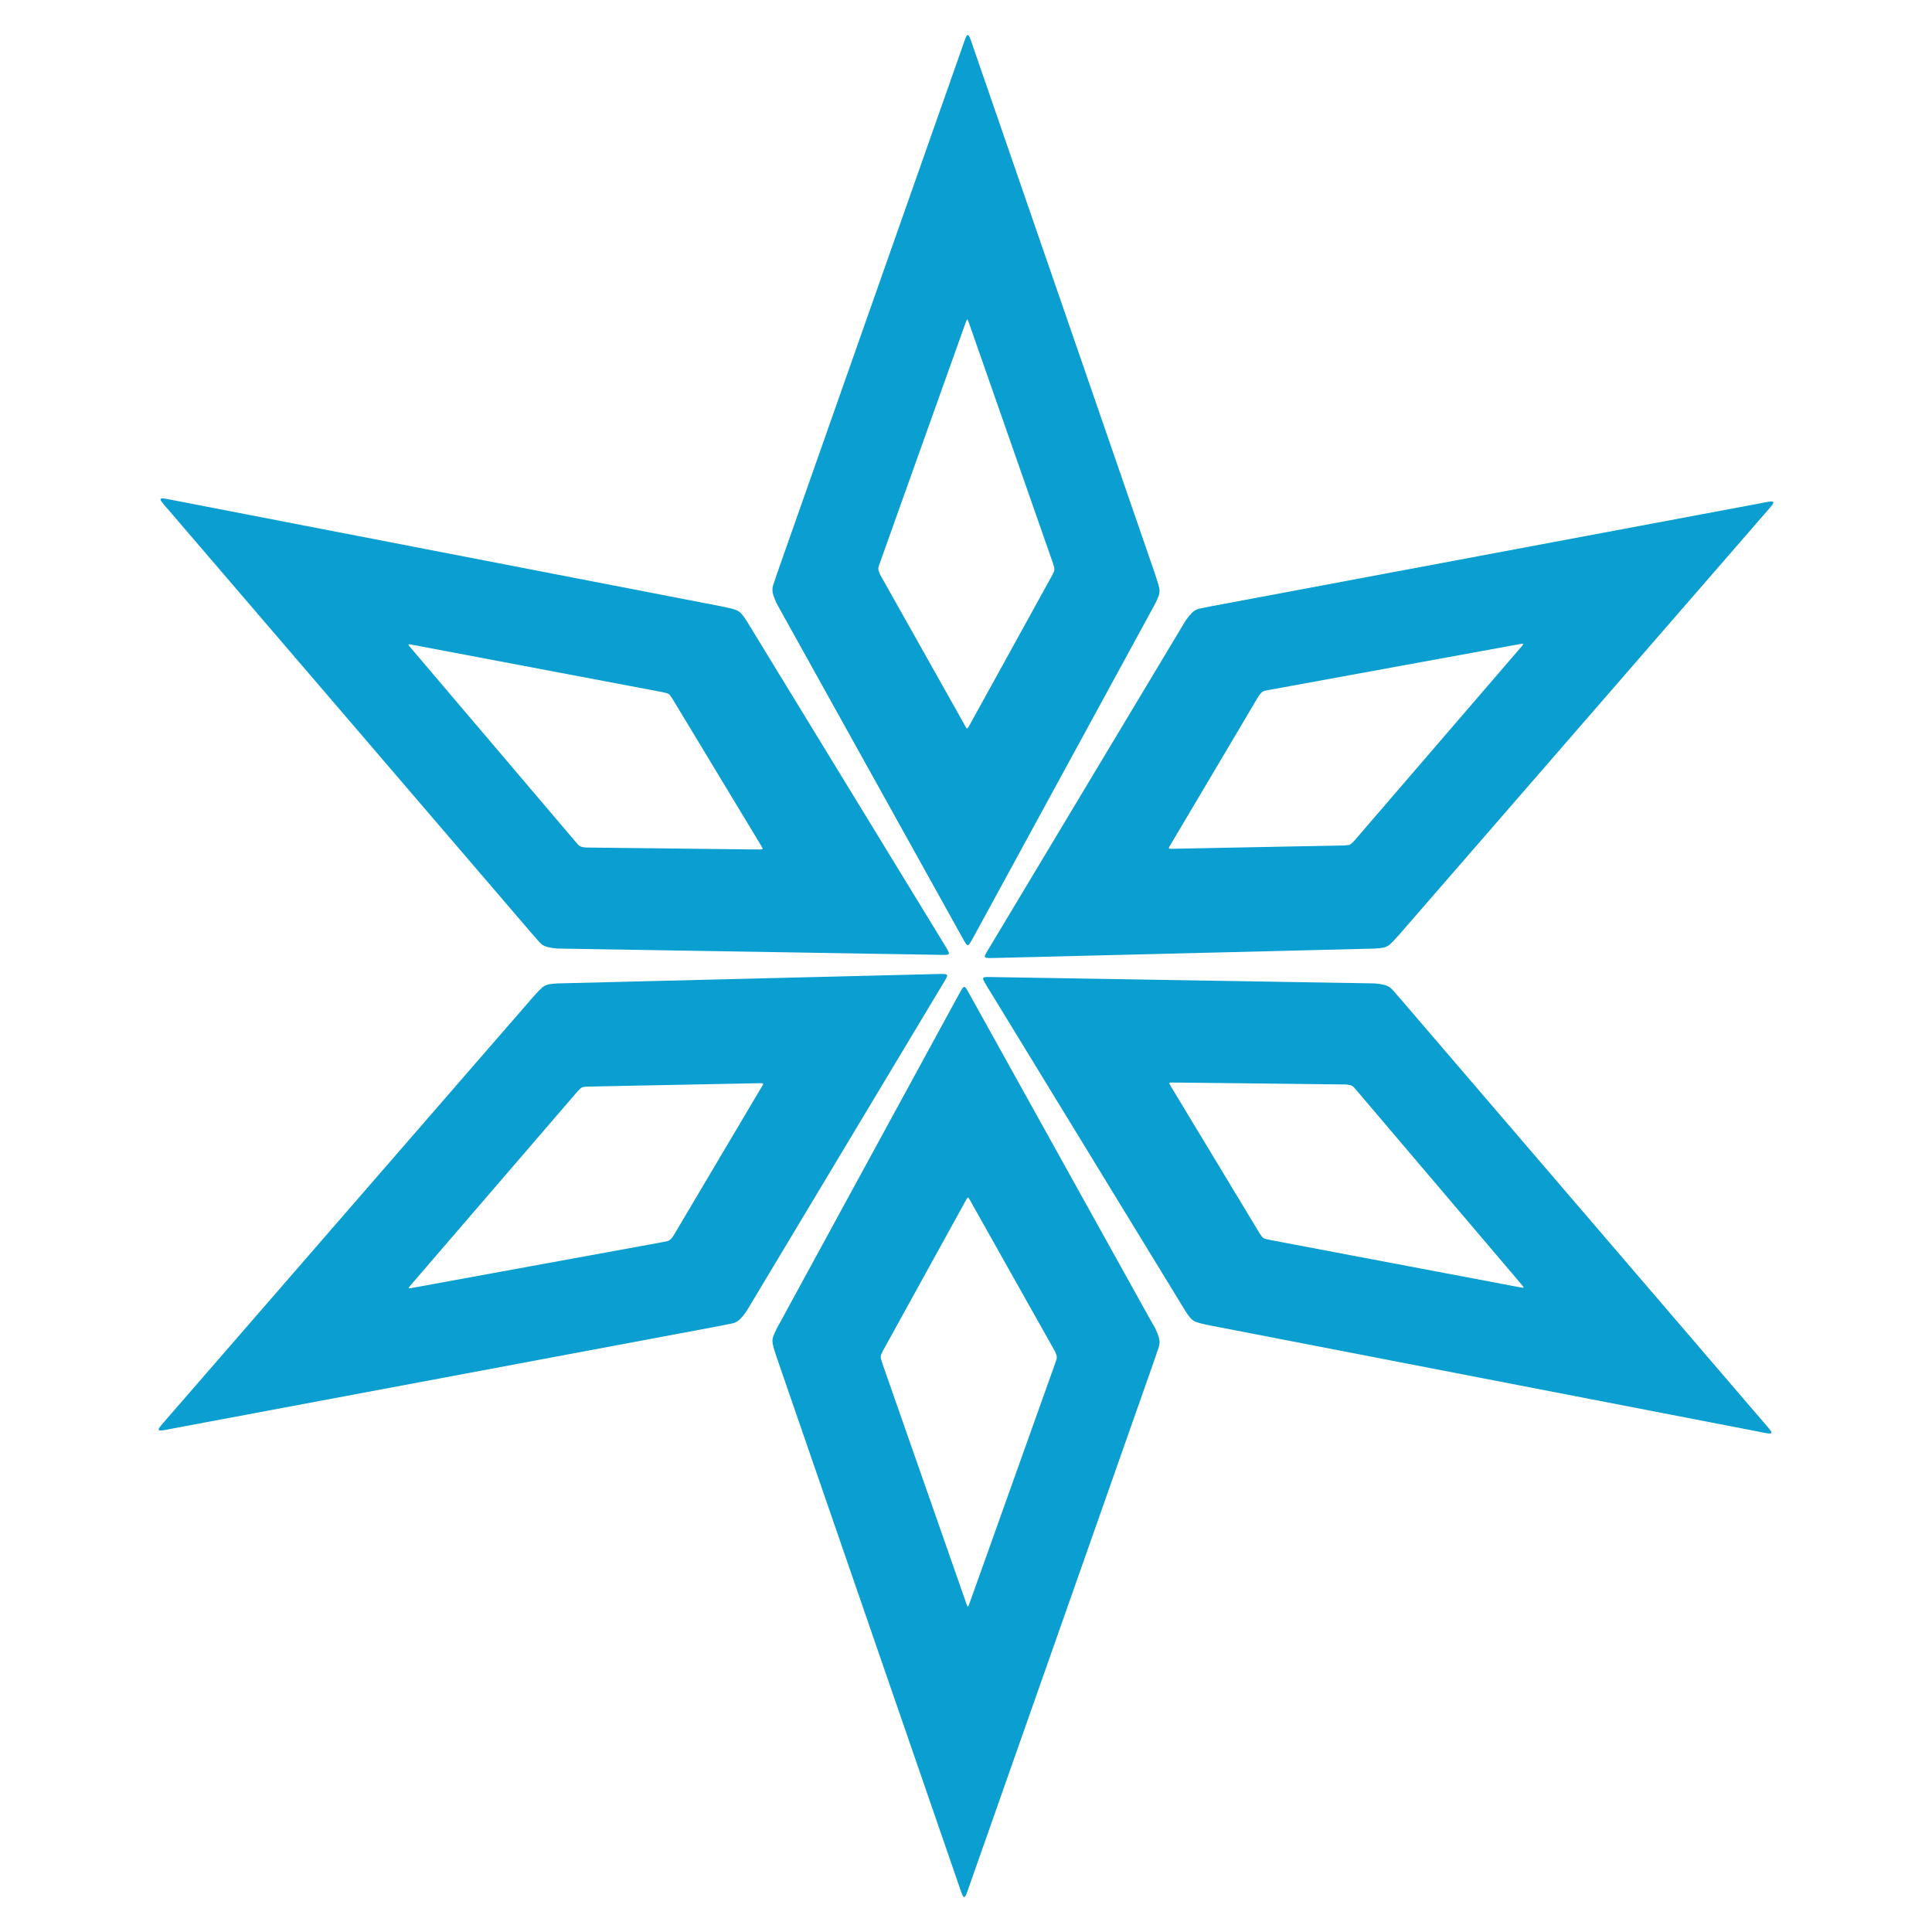 <?xml version="1.0" encoding="UTF-8" standalone="no"?>
<svg
   xmlns:dc="http://purl.org/dc/elements/1.1/"
   xmlns:cc="http://creativecommons.org/ns#"
   xmlns:rdf="http://www.w3.org/1999/02/22-rdf-syntax-ns#"
   xmlns:svg="http://www.w3.org/2000/svg"
   xmlns="http://www.w3.org/2000/svg"
   id="svg8"
   version="1.1"
   viewBox="0 0 135.467 135.467"
   height="512"
   width="512">
  <defs
     id="defs2" />
  <g
     id="layer2">
    <path
       id="path956"
       d="m 67.86,2.453 c -0.102,-4.74e-4 -0.205,0.326 -0.431,0.982 l -0.433,1.229 -0.432,1.229 -0.433,1.229 -0.432,1.229 -0.433,1.229 -0.432,1.229 -0.432,1.229 -0.433,1.229 -0.432,1.229 -0.433,1.229 -0.432,1.229 -0.433,1.229 -0.432,1.229 -0.432,1.229 -0.433,1.229 -0.432,1.229 -0.433,1.229 -0.432,1.229 -0.433,1.229 -0.432,1.229 -0.433,1.229 -0.432,1.229 -0.432,1.229 -0.433,1.229 -0.432,1.229 -0.433,1.229 -0.432,1.229 -0.433,1.229 -0.432,1.229 -0.432,1.229 c -0.277,0.915 -0.492,0.939 0,2.007 l 0.432,0.778 0.432,0.779 0.433,0.778 0.432,0.778 0.433,0.778 0.432,0.778 0.433,0.779 0.432,0.778 0.432,0.778 0.433,0.778 0.432,0.778 0.433,0.778 0.432,0.779 0.433,0.778 0.432,0.778 0.433,0.778 0.432,0.778 0.432,0.778 0.433,0.779 0.432,0.778 0.433,0.778 0.432,0.778 0.433,0.778 0.432,0.778 0.432,0.779 0.433,0.778 0.432,0.778 0.433,0.778 0.432,0.778 0.433,0.778 c 0.455,0.818 0.397,0.822 0.856,0 l 0.424,-0.778 0.424,-0.778 0.425,-0.778 0.424,-0.778 0.424,-0.778 0.424,-0.779 0.424,-0.778 0.424,-0.778 0.424,-0.778 0.425,-0.778 0.424,-0.778 0.424,-0.779 0.424,-0.778 0.424,-0.778 0.424,-0.778 0.424,-0.778 0.425,-0.778 0.424,-0.779 0.424,-0.778 0.424,-0.778 0.424,-0.778 0.424,-0.778 0.424,-0.778 0.425,-0.779 0.424,-0.778 0.424,-0.778 0.424,-0.778 0.424,-0.778 0.424,-0.779 0.424,-0.778 c 0.409,-0.839 0.376,-0.833 0,-2.007 l -0.424,-1.229 -0.424,-1.229 -0.424,-1.229 -0.424,-1.229 -0.424,-1.229 -0.424,-1.229 -0.425,-1.229 -0.424,-1.229 -0.424,-1.229 -0.424,-1.229 -0.424,-1.229 -0.424,-1.229 -0.424,-1.229 -0.425,-1.229 -0.424,-1.229 -0.424,-1.229 L 73.797,19.408 73.373,18.18 72.949,16.951 72.525,15.723 72.101,14.493 71.677,13.265 71.253,12.036 70.829,10.807 70.405,9.579 69.981,8.35 69.557,7.121 69.133,5.892 68.709,4.664 68.285,3.435 C 68.063,2.782 67.962,2.454 67.86,2.453 Z m 0.007,9.774 c 0.076,3.49e-4 0.152,0.242 0.318,0.724 l 0.317,0.907 0.317,0.907 0.317,0.907 0.317,0.907 0.317,0.907 0.317,0.907 0.317,0.907 0.317,0.907 0.317,0.907 0.317,0.907 0.317,0.907 0.317,0.907 0.317,0.907 0.317,0.907 0.317,0.907 0.317,0.907 0.317,0.907 0.317,0.907 0.317,0.907 0.317,0.907 0.317,0.907 0.317,0.907 0.317,0.907 0.317,0.907 0.317,0.907 0.317,0.907 0.317,0.907 0.317,0.907 0.317,0.907 0.317,0.907 c 0.281,0.867 0.306,0.862 0,1.482 l -0.317,0.574 -0.317,0.574 -0.317,0.574 -0.317,0.574 -0.317,0.574 -0.317,0.574 -0.317,0.574 -0.317,0.574 -0.317,0.574 -0.317,0.574 -0.317,0.574 -0.317,0.574 -0.317,0.574 -0.317,0.574 -0.317,0.575 -0.317,0.574 -0.317,0.574 -0.317,0.574 -0.317,0.574 -0.317,0.574 -0.317,0.574 -0.317,0.574 -0.317,0.574 -0.317,0.574 -0.317,0.574 -0.317,0.574 -0.317,0.574 -0.317,0.574 -0.317,0.574 -0.317,0.574 c -0.343,0.607 -0.3,0.604 -0.64,0 L 67.222,58.308 66.899,57.733 66.576,57.159 66.253,56.584 65.93,56.01 65.607,55.435 65.284,54.861 64.961,54.286 64.638,53.712 64.315,53.137 63.992,52.563 63.669,51.988 63.346,51.414 63.023,50.839 62.7,50.265 62.376,49.69 62.053,49.115 61.73,48.541 61.407,47.966 61.084,47.392 60.761,46.817 60.438,46.243 60.115,45.668 59.792,45.094 59.469,44.519 59.146,43.945 58.823,43.37 58.5,42.796 58.177,42.221 57.854,41.647 c -0.368,-0.788 -0.207,-0.806 0,-1.482 l 0.323,-0.907 0.323,-0.907 0.323,-0.907 0.323,-0.907 0.323,-0.907 0.323,-0.907 0.323,-0.907 0.324,-0.907 0.323,-0.907 0.323,-0.907 0.323,-0.907 0.323,-0.907 0.323,-0.907 0.323,-0.907 0.323,-0.907 0.323,-0.907 0.323,-0.907 0.323,-0.907 0.323,-0.907 0.323,-0.907 0.323,-0.907 0.323,-0.907 0.323,-0.907 0.323,-0.907 0.323,-0.907 0.323,-0.907 0.323,-0.907 0.323,-0.907 0.323,-0.907 0.324,-0.907 c 0.169,-0.484 0.245,-0.725 0.322,-0.724 z"
       style="opacity:1;fill:#0b9ed0;fill-opacity:1;stroke:none;stroke-width:0.237" />
    <path
       id="path956-9"
       d="m 67.607,133.013 c 0.102,4.8e-4 0.205,-0.326 0.431,-0.982 l 0.433,-1.229 0.432,-1.229 0.433,-1.229 0.432,-1.229 0.433,-1.229 0.432,-1.229 0.432,-1.229 0.433,-1.229 0.432,-1.229 0.433,-1.229 0.432,-1.229 0.433,-1.229 0.432,-1.229 0.432,-1.229 0.433,-1.229 0.432,-1.229 0.433,-1.229 0.432,-1.229 0.433,-1.229 0.432,-1.229 0.433,-1.229 0.432,-1.229 0.432,-1.229 0.433,-1.229 0.432,-1.229 0.433,-1.229 0.432,-1.229 0.433,-1.229 0.432,-1.229 0.432,-1.229 c 0.277,-0.915 0.492,-0.939 0,-2.007 L 80.574,92.385 80.142,91.606 79.71,90.828 79.277,90.05 78.845,89.272 78.413,88.494 77.98,87.715 77.548,86.937 77.116,86.159 76.684,85.381 76.252,84.603 75.819,83.825 75.387,83.046 74.954,82.268 74.522,81.49 74.09,80.712 73.658,79.933 73.226,79.155 72.793,78.377 72.361,77.599 71.929,76.821 71.496,76.042 71.064,75.264 70.632,74.486 70.2,73.708 69.767,72.929 69.335,72.151 68.903,71.373 68.471,70.595 68.038,69.817 c -0.455,-0.818 -0.397,-0.822 -0.856,0 l -0.424,0.778 -0.424,0.778 -0.425,0.778 -0.424,0.778 -0.424,0.778 -0.424,0.779 -0.424,0.778 -0.424,0.778 -0.424,0.778 -0.425,0.778 -0.424,0.778 -0.424,0.779 -0.424,0.778 -0.424,0.778 -0.424,0.778 -0.424,0.778 -0.425,0.778 -0.424,0.779 -0.424,0.778 -0.424,0.778 -0.424,0.778 -0.424,0.778 -0.424,0.778 -0.425,0.779 -0.424,0.778 -0.424,0.778 -0.424,0.778 -0.424,0.778 -0.424,0.779 -0.424,0.778 c -0.409,0.839 -0.376,0.833 0,2.007 l 0.424,1.229 0.424,1.229 0.424,1.229 0.424,1.229 0.424,1.229 0.424,1.229 0.425,1.229 0.424,1.229 0.424,1.229 0.424,1.229 0.424,1.229 0.424,1.229 0.424,1.229 0.425,1.229 0.424,1.229 0.424,1.229 0.424,1.229 0.424,1.229 0.424,1.229 0.424,1.229 0.425,1.229 0.424,1.229 0.424,1.229 0.424,1.229 0.424,1.229 0.424,1.229 0.424,1.229 0.425,1.229 0.424,1.229 0.424,1.229 c 0.222,0.654 0.323,0.981 0.425,0.982 z m -0.007,-9.774 c -0.076,-3.5e-4 -0.152,-0.242 -0.318,-0.724 l -0.317,-0.907 -0.317,-0.907 -0.317,-0.907 -0.317,-0.907 -0.317,-0.907 -0.317,-0.907 -0.317,-0.907 -0.317,-0.907 -0.317,-0.907 -0.317,-0.907 -0.317,-0.907 -0.317,-0.907 -0.317,-0.907 -0.317,-0.907 -0.317,-0.907 -0.317,-0.907 -0.317,-0.907 -0.317,-0.907 -0.317,-0.907 -0.317,-0.907 -0.317,-0.907 -0.317,-0.907 -0.317,-0.907 -0.317,-0.907 -0.317,-0.907 -0.317,-0.907 -0.317,-0.907 -0.317,-0.907 -0.317,-0.907 -0.317,-0.907 c -0.281,-0.867 -0.306,-0.862 0,-1.482 l 0.317,-0.574 0.317,-0.574 0.317,-0.574 0.317,-0.574 0.317,-0.574 0.317,-0.574 0.317,-0.574 0.317,-0.574 0.317,-0.574 0.317,-0.574 0.317,-0.574 0.317,-0.574 0.317,-0.574 0.317,-0.574 0.317,-0.575 0.317,-0.574 0.317,-0.574 0.317,-0.574 0.317,-0.574 0.317,-0.574 0.317,-0.574 0.317,-0.574 0.317,-0.574 0.317,-0.574 0.317,-0.574 0.317,-0.574 0.317,-0.574 0.317,-0.574 0.317,-0.574 0.317,-0.574 c 0.343,-0.607 0.3,-0.604 0.64,0 l 0.324,0.574 0.323,0.574 0.323,0.574 0.323,0.574 0.323,0.574 0.323,0.574 0.323,0.574 0.323,0.574 0.323,0.574 0.323,0.574 0.323,0.574 0.323,0.574 0.323,0.574 0.323,0.574 0.323,0.574 0.323,0.575 0.323,0.574 0.323,0.574 0.323,0.574 0.323,0.574 0.323,0.574 0.323,0.574 0.324,0.574 0.323,0.574 0.323,0.574 0.323,0.574 0.323,0.574 0.323,0.574 0.323,0.574 0.323,0.574 c 0.368,0.788 0.207,0.806 0,1.482 l -0.323,0.907 -0.323,0.907 -0.323,0.907 -0.323,0.907 -0.323,0.907 -0.323,0.907 -0.323,0.907 -0.324,0.907 -0.323,0.907 -0.323,0.907 -0.323,0.907 -0.323,0.907 -0.323,0.907 -0.323,0.907 -0.323,0.907 -0.323,0.907 -0.323,0.907 -0.323,0.907 -0.323,0.907 -0.323,0.907 -0.323,0.907 -0.323,0.907 -0.323,0.907 -0.323,0.907 -0.323,0.907 -0.323,0.907 -0.323,0.907 -0.323,0.907 -0.323,0.907 -0.324,0.907 c -0.169,0.484 -0.245,0.725 -0.322,0.724 z"
       style="opacity:1;fill:#0b9ed0;fill-opacity:1;stroke:none;stroke-width:0.237" />
    <path
       id="path956-5"
       d="m 124.331,35.203 c -0.051,-0.089 -0.385,-0.015 -1.066,0.118 l -1.28,0.24 -1.28,0.24 -1.281,0.24 -1.28,0.24 -1.28,0.24 -1.28,0.24 -1.28,0.24 -1.28,0.24 -1.28,0.24 -1.281,0.24 -1.28,0.24 -1.28,0.24 -1.28,0.24 -1.28,0.24 -1.28,0.24 -1.28,0.24 -1.28,0.24 -1.28,0.24 -1.28,0.24 -1.28,0.24 -1.28,0.24 -1.28,0.24 -1.28,0.24 -1.28,0.24 -1.28,0.24 -1.28,0.24 -1.28,0.24 -1.28,0.24 -1.28,0.24 -1.28,0.24 c -0.931,0.218 -1.059,0.043 -1.738,1.003 l -0.458,0.763 -0.458,0.763 -0.458,0.764 -0.458,0.763 -0.458,0.764 -0.458,0.763 -0.458,0.764 -0.458,0.763 -0.458,0.763 -0.458,0.764 -0.458,0.763 -0.458,0.764 -0.458,0.763 -0.458,0.764 -0.458,0.763 -0.458,0.764 -0.458,0.763 -0.458,0.763 -0.458,0.764 -0.458,0.763 -0.458,0.764 -0.458,0.763 -0.458,0.764 -0.458,0.763 -0.458,0.763 -0.458,0.764 -0.458,0.763 -0.458,0.764 -0.458,0.763 -0.458,0.764 c -0.481,0.803 -0.513,0.755 0.428,0.741 l 0.886,-0.022 0.886,-0.022 0.886,-0.021 0.886,-0.022 0.886,-0.022 0.886,-0.022 0.886,-0.022 0.886,-0.022 0.886,-0.022 0.886,-0.021 0.886,-0.022 0.886,-0.022 0.886,-0.022 0.886,-0.022 0.886,-0.022 0.886,-0.022 0.886,-0.021 0.886,-0.022 0.886,-0.022 0.886,-0.022 0.886,-0.022 0.886,-0.022 0.886,-0.022 0.887,-0.022 0.886,-0.022 0.886,-0.022 0.886,-0.022 0.886,-0.022 0.886,-0.022 0.886,-0.022 c 0.931,-0.065 0.909,-0.091 1.738,-1.003 l 0.852,-0.981 0.853,-0.982 0.852,-0.981 0.852,-0.981 0.852,-0.981 0.853,-0.982 0.852,-0.982 0.852,-0.981 0.853,-0.982 0.852,-0.981 0.852,-0.981 0.852,-0.981 0.853,-0.982 0.852,-0.982 0.852,-0.981 0.852,-0.981 0.853,-0.982 0.852,-0.981 0.852,-0.981 0.852,-0.981 0.852,-0.982 0.852,-0.981 0.852,-0.981 0.853,-0.982 0.852,-0.981 0.852,-0.981 0.852,-0.981 0.852,-0.982 0.852,-0.981 0.852,-0.981 c 0.455,-0.519 0.688,-0.77 0.638,-0.859 z m -8.461,4.893 c 0.038,0.066 -0.134,0.253 -0.468,0.637 l -0.627,0.728 -0.627,0.728 -0.627,0.728 -0.627,0.728 -0.627,0.728 -0.627,0.728 -0.627,0.728 -0.627,0.728 -0.627,0.728 -0.627,0.728 -0.627,0.728 -0.627,0.728 -0.627,0.728 -0.627,0.728 -0.627,0.728 -0.627,0.728 -0.627,0.728 -0.627,0.728 -0.627,0.728 -0.627,0.728 -0.627,0.728 -0.627,0.728 -0.627,0.728 -0.627,0.728 -0.627,0.728 -0.627,0.728 -0.627,0.728 -0.627,0.728 -0.627,0.728 -0.627,0.728 c -0.61,0.677 -0.594,0.696 -1.283,0.741 l -0.656,0.013 -0.656,0.013 -0.656,0.013 -0.656,0.013 -0.656,0.013 -0.656,0.013 -0.656,0.013 -0.656,0.013 -0.656,0.013 -0.656,0.013 -0.656,0.013 -0.656,0.013 -0.656,0.013 -0.656,0.013 -0.657,0.013 -0.656,0.013 -0.656,0.013 -0.656,0.013 -0.656,0.013 -0.656,0.013 -0.656,0.013 -0.656,0.013 -0.656,0.013 -0.656,0.013 -0.656,0.013 -0.656,0.013 -0.656,0.013 -0.656,0.013 -0.656,0.013 -0.656,0.013 c -0.697,0.007 -0.673,0.042 -0.32,-0.554 l 0.336,-0.567 0.336,-0.567 0.336,-0.567 0.336,-0.567 0.336,-0.567 0.336,-0.567 0.336,-0.567 0.336,-0.567 0.336,-0.567 0.336,-0.567 0.336,-0.567 0.336,-0.567 0.336,-0.567 0.336,-0.567 0.336,-0.567 0.337,-0.567 0.336,-0.567 0.336,-0.567 0.336,-0.567 0.336,-0.567 0.336,-0.567 0.336,-0.567 0.336,-0.567 0.336,-0.567 0.336,-0.567 0.336,-0.567 0.336,-0.567 0.336,-0.567 0.336,-0.567 0.336,-0.567 c 0.499,-0.713 0.595,-0.582 1.283,-0.741 l 0.947,-0.174 0.947,-0.174 0.947,-0.174 0.947,-0.174 0.947,-0.174 0.947,-0.174 0.947,-0.174 0.948,-0.173 0.947,-0.174 0.947,-0.174 0.947,-0.174 0.947,-0.174 0.947,-0.174 0.947,-0.174 0.947,-0.174 0.947,-0.174 0.947,-0.174 0.947,-0.174 0.947,-0.174 0.947,-0.174 0.947,-0.174 0.947,-0.174 0.947,-0.174 0.947,-0.174 0.947,-0.174 0.947,-0.174 0.947,-0.174 0.947,-0.174 0.947,-0.174 0.948,-0.173 c 0.503,-0.096 0.75,-0.15 0.788,-0.084 z"
       style="opacity:1;fill:#0b9ed0;fill-opacity:1;stroke:none;stroke-width:0.237" />
    <path
       id="path956-9-4"
       d="m 11.136,100.264 c 0.051,0.089 0.385,0.015 1.066,-0.118 l 1.28,-0.24 1.28,-0.24 1.281,-0.24 1.28,-0.24 1.28,-0.24 1.28,-0.24 1.28,-0.24 1.28,-0.24 1.28,-0.24 1.281,-0.24 1.28,-0.24 1.28,-0.24 1.28,-0.24 1.28,-0.24 1.28,-0.24 1.28,-0.24 1.28,-0.24 1.28,-0.24 1.28,-0.24 1.28,-0.24 1.28,-0.24 1.28,-0.24 1.28,-0.24 1.28,-0.24 1.28,-0.24 1.28,-0.24 1.28,-0.24 1.28,-0.24 1.28,-0.24 1.28,-0.24 c 0.931,-0.218 1.059,-0.043 1.738,-1.003 l 0.458,-0.763 0.458,-0.763 0.458,-0.764 0.458,-0.763 0.458,-0.764 0.458,-0.763 0.458,-0.764 0.458,-0.763 0.458,-0.763 0.458,-0.764 0.458,-0.763 0.458,-0.764 0.458,-0.763 0.458,-0.764 0.458,-0.763 0.458,-0.764 0.458,-0.763 0.458,-0.763 0.458,-0.764 0.458,-0.763 0.458,-0.764 0.458,-0.763 0.458,-0.764 0.458,-0.763 0.458,-0.763 0.458,-0.764 0.458,-0.763 0.458,-0.764 0.458,-0.763 0.458,-0.764 c 0.481,-0.803 0.513,-0.755 -0.428,-0.741 l -0.886,0.022 -0.886,0.022 -0.886,0.021 -0.886,0.022 -0.886,0.022 -0.886,0.022 -0.886,0.022 -0.886,0.022 -0.886,0.022 -0.886,0.021 -0.886,0.022 -0.886,0.022 -0.886,0.022 -0.886,0.022 -0.886,0.022 -0.886,0.022 -0.886,0.021 -0.886,0.022 -0.886,0.022 -0.886,0.022 -0.886,0.022 -0.886,0.022 -0.886,0.022 -0.887,0.022 -0.886,0.022 -0.886,0.022 -0.886,0.022 -0.886,0.022 -0.886,0.022 -0.886,0.022 c -0.931,0.065 -0.909,0.091 -1.738,1.003 l -0.852,0.981 -0.853,0.982 -0.852,0.981 -0.852,0.981 -0.852,0.981 -0.853,0.982 -0.852,0.982 -0.852,0.981 -0.853,0.982 -0.852,0.981 -0.852,0.981 -0.852,0.981 -0.853,0.982 -0.852,0.982 -0.852,0.981 -0.852,0.981 -0.853,0.982 -0.852,0.981 -0.852,0.981 -0.852,0.981 -0.852,0.982 -0.852,0.981 -0.852,0.981 -0.853,0.982 -0.852,0.981 -0.852,0.981 -0.852,0.981 -0.852,0.982 -0.852,0.981 -0.852,0.981 c -0.455,0.519 -0.688,0.77 -0.638,0.859 z m 8.461,-4.893 c -0.038,-0.066 0.134,-0.253 0.468,-0.637 l 0.627,-0.728 0.627,-0.728 0.627,-0.728 0.627,-0.728 0.627,-0.728 0.627,-0.728 0.627,-0.728 0.627,-0.728 0.627,-0.728 0.627,-0.728 0.627,-0.728 0.627,-0.728 0.627,-0.728 0.627,-0.728 0.627,-0.728 0.627,-0.728 0.627,-0.728 0.627,-0.728 0.627,-0.728 0.627,-0.728 0.627,-0.728 0.627,-0.728 0.627,-0.728 0.627,-0.728 0.627,-0.728 0.627,-0.728 0.627,-0.728 0.627,-0.728 0.627,-0.728 0.627,-0.728 c 0.61,-0.677 0.594,-0.696 1.283,-0.741 l 0.656,-0.013 0.656,-0.013 0.656,-0.013 0.656,-0.013 0.656,-0.013 0.656,-0.013 0.656,-0.013 0.656,-0.013 0.656,-0.013 0.656,-0.013 0.656,-0.013 0.656,-0.013 0.656,-0.013 0.656,-0.013 0.657,-0.013 0.656,-0.013 0.656,-0.013 0.656,-0.013 0.656,-0.013 0.656,-0.013 0.656,-0.013 0.656,-0.013 0.656,-0.013 0.656,-0.013 0.656,-0.013 0.656,-0.013 0.656,-0.013 0.656,-0.013 0.656,-0.013 0.656,-0.013 c 0.697,-0.007 0.673,-0.042 0.32,0.554 l -0.336,0.567 -0.336,0.567 -0.336,0.567 -0.336,0.567 -0.336,0.567 -0.336,0.567 -0.336,0.567 -0.336,0.567 -0.336,0.567 -0.336,0.567 -0.336,0.567 -0.336,0.567 -0.336,0.567 -0.336,0.567 -0.336,0.567 -0.337,0.567 -0.336,0.567 -0.336,0.567 -0.336,0.567 -0.336,0.567 -0.336,0.567 -0.336,0.567 -0.336,0.567 -0.336,0.567 -0.336,0.567 -0.336,0.567 -0.336,0.567 -0.336,0.567 -0.336,0.567 -0.336,0.567 c -0.499,0.713 -0.595,0.582 -1.283,0.741 l -0.947,0.174 -0.947,0.174 -0.947,0.174 -0.947,0.174 -0.947,0.174 -0.947,0.174 -0.947,0.174 -0.948,0.173 -0.947,0.174 -0.947,0.174 -0.947,0.174 -0.947,0.174 -0.947,0.174 -0.947,0.174 -0.947,0.174 -0.947,0.174 -0.947,0.174 -0.947,0.174 -0.947,0.174 -0.947,0.174 -0.947,0.174 -0.947,0.174 -0.947,0.174 -0.947,0.174 -0.947,0.174 -0.947,0.174 -0.947,0.174 -0.947,0.174 -0.947,0.174 -0.948,0.173 c -0.503,0.096 -0.75,0.15 -0.788,0.083 z"
       style="opacity:1;fill:#0b9ed0;fill-opacity:1;stroke:none;stroke-width:0.237" />
    <path
       id="path956-5-2"
       d="m 124.204,100.483 c 0.051,-0.088 -0.18,-0.341 -0.635,-0.864 l -0.848,-0.989 -0.848,-0.988 -0.848,-0.989 -0.848,-0.988 -0.848,-0.989 -0.848,-0.988 -0.848,-0.989 -0.848,-0.989 -0.848,-0.988 -0.848,-0.989 -0.848,-0.988 -0.848,-0.989 -0.848,-0.988 -0.848,-0.989 -0.848,-0.989 -0.848,-0.988 -0.848,-0.989 -0.848,-0.989 -0.848,-0.989 -0.848,-0.988 -0.848,-0.989 -0.848,-0.989 -0.848,-0.988 -0.848,-0.989 -0.848,-0.989 -0.848,-0.989 -0.848,-0.988 -0.848,-0.989 -0.848,-0.989 -0.848,-0.988 C 97.476,69.26 97.563,69.061 96.392,68.954 L 95.503,68.939 94.612,68.923 93.722,68.909 92.832,68.894 91.942,68.88 91.052,68.865 90.161,68.85 89.272,68.835 88.382,68.82 87.492,68.806 86.602,68.791 85.712,68.777 84.821,68.761 83.931,68.747 83.041,68.732 82.151,68.718 81.261,68.703 80.371,68.688 79.481,68.673 78.591,68.658 77.701,68.644 76.811,68.629 75.921,68.614 75.031,68.6 74.14,68.584 73.25,68.57 72.36,68.555 71.47,68.541 70.58,68.526 69.69,68.511 c -0.936,-0.015 -0.911,-0.067 -0.428,0.741 l 0.462,0.756 0.462,0.756 0.462,0.757 0.462,0.756 0.462,0.756 0.462,0.756 0.462,0.756 0.462,0.756 0.462,0.756 0.462,0.757 0.462,0.756 0.462,0.756 0.462,0.756 0.462,0.756 0.462,0.756 0.462,0.756 0.462,0.757 0.462,0.756 0.462,0.756 0.462,0.756 0.462,0.756 0.462,0.756 0.462,0.756 0.462,0.757 0.462,0.756 0.462,0.756 0.462,0.756 0.462,0.756 0.462,0.756 0.462,0.756 c 0.522,0.774 0.533,0.742 1.738,1.003 l 1.276,0.247 1.276,0.247 1.276,0.247 1.276,0.247 1.276,0.247 1.276,0.247 1.276,0.247 1.276,0.247 1.276,0.247 1.276,0.247 1.276,0.247 1.276,0.247 1.276,0.247 1.276,0.247 1.276,0.247 1.276,0.247 1.276,0.247 1.276,0.247 1.276,0.247 1.276,0.247 1.277,0.247 1.276,0.247 1.276,0.247 1.276,0.247 1.276,0.247 1.276,0.247 1.276,0.247 1.277,0.247 1.276,0.247 1.276,0.247 c 0.677,0.135 1.011,0.211 1.063,0.123 z m -8.468,-4.88 c -0.038,0.066 -0.286,0.011 -0.786,-0.087 l -0.944,-0.179 -0.944,-0.179 -0.944,-0.179 -0.944,-0.179 -0.944,-0.179 -0.944,-0.179 -0.944,-0.179 -0.944,-0.179 -0.944,-0.179 -0.944,-0.179 -0.944,-0.179 -0.944,-0.179 -0.944,-0.179 -0.944,-0.179 -0.944,-0.179 -0.944,-0.179 -0.944,-0.179 -0.944,-0.179 -0.944,-0.179 -0.944,-0.179 -0.944,-0.179 -0.944,-0.179 -0.944,-0.179 -0.944,-0.179 -0.944,-0.179 -0.944,-0.179 -0.944,-0.179 -0.944,-0.179 -0.944,-0.179 -0.944,-0.179 c -0.891,-0.19 -0.9,-0.166 -1.283,-0.741 L 85.007,88.839 84.668,88.277 84.329,87.715 83.99,87.153 83.651,86.592 83.312,86.03 82.973,85.468 82.633,84.907 82.294,84.345 81.955,83.783 81.616,83.222 81.277,82.66 80.938,82.098 80.599,81.537 80.259,80.975 79.92,80.413 79.581,79.852 79.242,79.29 78.903,78.728 78.564,78.167 78.225,77.605 77.886,77.043 77.547,76.481 77.208,75.92 76.868,75.358 76.529,74.796 76.19,74.235 75.851,73.673 75.512,73.111 75.173,72.55 c -0.354,-0.6 -0.373,-0.562 0.32,-0.554 l 0.659,0.007 0.659,0.007 0.659,0.007 0.659,0.007 0.659,0.007 0.659,0.007 0.659,0.007 0.659,0.007 0.659,0.007 0.659,0.007 0.659,0.007 0.659,0.007 0.659,0.007 0.659,0.007 0.659,0.007 0.66,0.008 0.659,0.007 0.659,0.007 0.659,0.007 0.659,0.007 0.659,0.007 0.659,0.007 0.659,0.007 0.659,0.007 0.659,0.007 0.659,0.007 0.659,0.007 0.659,0.007 0.659,0.007 0.659,0.007 c 0.867,0.076 0.802,0.224 1.283,0.741 l 0.624,0.733 0.624,0.733 0.624,0.733 0.624,0.733 0.624,0.733 0.624,0.733 0.624,0.733 0.624,0.734 0.624,0.733 0.624,0.733 0.624,0.733 0.624,0.733 0.624,0.733 0.624,0.733 0.624,0.733 0.624,0.733 0.624,0.733 0.624,0.733 0.624,0.733 0.624,0.733 0.624,0.733 0.624,0.733 0.624,0.733 0.624,0.733 0.624,0.733 0.624,0.733 0.624,0.733 0.624,0.733 0.624,0.733 0.624,0.734 c 0.335,0.388 0.505,0.575 0.466,0.641 z"
       style="opacity:1;fill:#0b9ed0;fill-opacity:1;stroke:none;stroke-width:0.237" />
    <path
       id="path956-9-4-2"
       d="m 11.262,34.984 c -0.052,0.088 0.18,0.341 0.635,0.864 l 0.848,0.989 0.848,0.988 0.848,0.989 0.848,0.988 0.848,0.989 0.848,0.988 0.848,0.989 0.848,0.989 0.848,0.988 0.848,0.989 0.848,0.988 0.848,0.989 0.848,0.988 0.848,0.989 0.848,0.989 0.848,0.988 0.848,0.989 0.848,0.989 0.848,0.989 0.848,0.988 0.848,0.989 0.848,0.989 0.848,0.988 0.848,0.989 0.848,0.989 0.848,0.989 0.848,0.988 0.848,0.989 0.848,0.989 0.848,0.988 c 0.654,0.697 0.567,0.896 1.738,1.003 l 0.89,0.015 0.89,0.015 0.89,0.014 0.89,0.015 0.89,0.014 0.89,0.015 0.891,0.015 0.89,0.015 0.89,0.015 0.89,0.014 0.89,0.015 0.89,0.014 0.89,0.015 0.89,0.014 0.89,0.015 0.89,0.014 0.89,0.015 0.89,0.015 0.891,0.015 0.89,0.015 0.89,0.014 0.89,0.015 0.89,0.014 0.89,0.015 0.89,0.015 0.89,0.014 0.89,0.015 0.89,0.014 0.89,0.015 0.89,0.014 c 0.936,0.015 0.911,0.067 0.428,-0.741 l -0.462,-0.756 -0.462,-0.756 -0.462,-0.757 -0.462,-0.756 -0.462,-0.756 -0.462,-0.756 -0.462,-0.756 -0.462,-0.756 -0.462,-0.756 -0.462,-0.757 -0.462,-0.756 -0.462,-0.756 -0.462,-0.756 -0.462,-0.756 -0.462,-0.756 -0.462,-0.756 -0.462,-0.757 -0.462,-0.756 -0.462,-0.756 -0.462,-0.756 -0.462,-0.756 -0.462,-0.756 -0.462,-0.756 -0.462,-0.757 -0.462,-0.756 -0.462,-0.756 L 53.733,45.794 53.271,45.037 52.809,44.281 52.347,43.525 C 51.825,42.751 51.814,42.783 50.609,42.521 L 49.333,42.274 48.056,42.027 46.78,41.78 45.505,41.532 44.229,41.285 42.952,41.038 41.676,40.791 40.4,40.544 39.123,40.297 37.848,40.05 36.572,39.802 35.296,39.555 34.019,39.308 32.743,39.061 31.467,38.814 30.191,38.567 28.915,38.319 27.639,38.072 26.363,37.825 25.087,37.578 23.81,37.331 22.534,37.084 21.258,36.837 19.982,36.589 18.706,36.342 17.43,36.095 16.154,35.848 14.877,35.601 13.601,35.354 12.325,35.107 c -0.677,-0.135 -1.011,-0.211 -1.063,-0.123 z m 8.468,4.88 c 0.038,-0.066 0.286,-0.011 0.786,0.087 l 0.944,0.179 0.944,0.179 0.944,0.179 0.944,0.179 0.944,0.179 0.944,0.179 0.944,0.179 0.944,0.179 0.944,0.179 0.944,0.179 0.944,0.179 0.944,0.179 0.944,0.179 0.944,0.179 0.944,0.179 0.944,0.179 0.944,0.179 0.944,0.179 0.944,0.179 0.944,0.179 0.944,0.179 0.944,0.179 0.944,0.179 0.944,0.179 0.944,0.179 0.944,0.179 0.944,0.179 0.944,0.179 0.944,0.179 0.944,0.179 c 0.891,0.19 0.9,0.166 1.283,0.741 l 0.339,0.561 0.339,0.562 0.339,0.561 0.339,0.562 0.339,0.561 0.339,0.561 0.339,0.562 0.339,0.561 0.339,0.561 0.339,0.562 0.339,0.561 0.339,0.561 0.339,0.562 0.339,0.561 0.339,0.562 0.339,0.561 0.339,0.561 0.339,0.562 0.339,0.561 0.339,0.561 0.339,0.562 0.339,0.561 0.339,0.562 0.339,0.561 0.339,0.561 0.339,0.562 0.339,0.561 0.339,0.561 0.339,0.562 0.339,0.561 c 0.354,0.6 0.373,0.562 -0.32,0.554 l -0.659,-0.007 -0.659,-0.007 -0.659,-0.007 -0.659,-0.007 -0.659,-0.007 -0.659,-0.007 -0.659,-0.007 -0.659,-0.007 -0.659,-0.007 -0.659,-0.007 -0.659,-0.007 -0.659,-0.007 -0.659,-0.007 -0.659,-0.007 -0.659,-0.007 -0.66,-0.008 -0.659,-0.007 -0.659,-0.007 -0.659,-0.007 -0.659,-0.007 -0.659,-0.007 -0.659,-0.007 -0.659,-0.007 -0.659,-0.007 -0.659,-0.007 -0.659,-0.007 -0.659,-0.007 -0.659,-0.007 -0.659,-0.007 -0.659,-0.007 c -0.867,-0.076 -0.802,-0.224 -1.283,-0.741 L 38.295,61.772 37.671,61.039 37.046,60.305 36.423,59.572 35.798,58.839 35.174,58.105 34.55,57.372 33.927,56.638 33.302,55.905 32.679,55.172 32.054,54.438 31.43,53.705 30.806,52.972 30.182,52.239 29.558,51.505 28.934,50.772 28.31,50.039 27.686,49.305 27.062,48.572 26.438,47.839 25.813,47.106 25.19,46.372 24.565,45.639 23.941,44.906 23.317,44.173 22.693,43.439 22.069,42.706 21.445,41.973 20.821,41.239 20.197,40.505 c -0.335,-0.388 -0.505,-0.575 -0.466,-0.641 z"
       style="opacity:1;fill:#0b9ed0;fill-opacity:1;stroke:none;stroke-width:0.237" />
    <g
       id="g929">
      <g
         id="g895">
        <path
           id="path956-90"
           d="m 67.839,8.249 c -0.086,-3.97e-4 -0.172,0.274 -0.361,0.823 l -0.363,1.03 -0.362,1.03 -0.363,1.031 -0.362,1.03 -0.363,1.03 -0.362,1.03 -0.362,1.031 -0.363,1.03 -0.362,1.03 -0.363,1.031 -0.362,1.03 -0.363,1.03 -0.362,1.03 -0.362,1.031 -0.363,1.03 -0.362,1.03 -0.363,1.03 -0.362,1.031 -0.363,1.03 -0.362,1.03 -0.363,1.03 -0.362,1.031 -0.362,1.03 -0.363,1.03 -0.362,1.031 -0.363,1.03 -0.362,1.03 -0.363,1.03 -0.362,1.031 -0.362,1.03 c -0.232,0.767 -0.413,0.787 0,1.683 l 0.362,0.653 0.362,0.653 0.363,0.653 0.362,0.653 0.363,0.653 0.362,0.653 0.363,0.653 0.362,0.653 0.362,0.653 0.363,0.653 0.362,0.653 0.363,0.653 0.362,0.653 0.363,0.653 0.362,0.653 0.363,0.653 0.362,0.653 0.362,0.653 0.363,0.653 0.362,0.653 0.363,0.653 0.362,0.653 0.363,0.653 0.362,0.653 0.362,0.653 0.363,0.653 0.362,0.653 0.363,0.653 0.362,0.653 0.363,0.653 c 0.381,0.686 0.333,0.69 0.718,0 l 0.356,-0.653 0.356,-0.653 0.356,-0.653 0.356,-0.653 0.356,-0.653 0.356,-0.653 0.356,-0.653 0.356,-0.653 0.356,-0.653 0.356,-0.653 0.356,-0.653 0.356,-0.653 0.356,-0.653 0.356,-0.653 0.356,-0.653 0.356,-0.653 0.356,-0.653 0.356,-0.653 0.356,-0.653 0.356,-0.653 0.356,-0.653 0.356,-0.653 0.356,-0.653 0.356,-0.653 0.356,-0.653 0.356,-0.653 0.356,-0.653 0.356,-0.653 0.356,-0.653 0.356,-0.653 c 0.343,-0.704 0.315,-0.698 0,-1.683 L 78.508,38.955 78.153,37.925 77.797,36.894 77.442,35.864 77.086,34.834 76.731,33.803 76.374,32.772 76.019,31.742 75.663,30.711 75.308,29.681 74.952,28.651 74.597,27.62 74.241,26.589 73.885,25.559 73.53,24.529 73.174,23.498 72.819,22.468 72.463,21.437 72.108,20.407 71.752,19.377 71.396,18.346 71.04,17.315 70.685,16.285 70.329,15.254 69.974,14.224 69.618,13.194 69.263,12.163 68.907,11.132 68.551,10.102 68.196,9.072 C 68.01,8.524 67.925,8.249 67.839,8.249 Z m 0.006,8.197 c 0.064,2.88e-4 0.127,0.203 0.267,0.608 l 0.266,0.761 0.266,0.761 0.266,0.76 0.266,0.761 0.266,0.761 0.266,0.76 0.266,0.761 0.266,0.761 0.266,0.76 0.266,0.761 0.266,0.761 0.266,0.76 0.266,0.761 0.266,0.761 0.266,0.76 0.266,0.761 0.266,0.761 0.266,0.76 0.266,0.761 0.266,0.761 0.266,0.76 0.266,0.761 0.266,0.761 0.266,0.76 0.266,0.761 0.266,0.761 0.266,0.76 0.266,0.761 0.266,0.761 0.266,0.76 c 0.236,0.727 0.256,0.723 0,1.243 l -0.266,0.482 -0.266,0.482 -0.266,0.482 -0.266,0.482 -0.266,0.482 -0.266,0.482 -0.266,0.482 -0.266,0.482 -0.266,0.482 -0.266,0.482 -0.266,0.482 -0.266,0.482 -0.266,0.482 -0.266,0.482 -0.266,0.482 -0.266,0.482 -0.266,0.482 -0.266,0.482 -0.266,0.482 -0.266,0.482 -0.266,0.482 -0.266,0.482 -0.266,0.482 -0.266,0.482 -0.266,0.482 -0.266,0.482 -0.266,0.482 -0.266,0.482 -0.266,0.482 -0.266,0.482 c -0.287,0.509 -0.252,0.507 -0.536,0 L 67.304,55.09 67.033,54.608 66.762,54.126 66.491,53.645 66.221,53.163 65.95,52.681 65.679,52.199 65.408,51.717 65.137,51.236 64.866,50.754 64.595,50.272 64.324,49.79 64.053,49.309 63.783,48.827 63.512,48.345 63.241,47.863 62.97,47.381 62.699,46.899 62.428,46.417 62.157,45.935 61.886,45.454 61.616,44.972 61.344,44.49 61.073,44.008 60.802,43.527 60.531,43.045 60.261,42.563 59.99,42.081 59.719,41.599 59.448,41.118 c -0.308,-0.661 -0.173,-0.676 0,-1.243 l 0.271,-0.76 0.271,-0.761 0.271,-0.761 0.271,-0.76 0.271,-0.761 0.271,-0.761 0.271,-0.76 0.271,-0.761 0.271,-0.761 0.271,-0.76 0.271,-0.761 0.271,-0.761 0.271,-0.76 0.271,-0.761 0.271,-0.761 0.271,-0.76 0.271,-0.761 0.271,-0.761 0.271,-0.76 0.271,-0.761 0.271,-0.761 0.271,-0.76 0.271,-0.761 0.271,-0.761 0.271,-0.76 0.271,-0.761 0.271,-0.761 0.271,-0.76 0.271,-0.761 0.271,-0.761 C 67.717,16.647 67.781,16.445 67.845,16.445 Z"
           style="opacity:1;fill:#0b9ed0;fill-opacity:1;stroke:none;stroke-width:0.199" />
        <path
           id="path956-90-2"
           d="m 67.825,12.227 c -0.074,-3.44e-4 -0.149,0.237 -0.314,0.714 l -0.315,0.894 -0.314,0.894 -0.315,0.895 -0.314,0.894 -0.315,0.894 -0.314,0.894 -0.314,0.895 -0.315,0.894 -0.314,0.894 -0.315,0.895 -0.314,0.894 -0.315,0.894 -0.314,0.894 -0.314,0.895 -0.315,0.894 -0.314,0.894 -0.315,0.894 -0.314,0.895 -0.315,0.894 -0.314,0.894 -0.315,0.894 -0.314,0.895 -0.314,0.894 -0.315,0.894 -0.314,0.895 -0.315,0.894 -0.314,0.894 -0.315,0.894 -0.314,0.895 -0.314,0.894 c -0.201,0.666 -0.358,0.683 0,1.46 l 0.314,0.566 0.314,0.567 0.315,0.566 0.314,0.566 0.315,0.566 0.314,0.566 0.315,0.567 0.314,0.566 0.314,0.566 0.315,0.566 0.314,0.566 0.315,0.566 0.314,0.567 0.315,0.566 0.314,0.566 0.315,0.566 0.314,0.566 0.314,0.566 0.315,0.567 0.314,0.566 0.315,0.566 0.314,0.566 0.315,0.566 0.314,0.566 0.314,0.567 0.315,0.566 0.314,0.566 0.315,0.566 0.314,0.566 0.315,0.566 c 0.331,0.596 0.289,0.598 0.623,0 l 0.309,-0.566 0.309,-0.566 0.309,-0.566 0.309,-0.566 0.309,-0.566 0.309,-0.567 0.309,-0.566 0.309,-0.566 0.309,-0.566 0.309,-0.566 0.309,-0.566 0.309,-0.567 0.309,-0.566 0.309,-0.566 0.309,-0.566 0.309,-0.566 0.309,-0.566 0.309,-0.567 0.309,-0.566 0.309,-0.566 0.309,-0.566 0.309,-0.566 0.309,-0.566 0.309,-0.567 0.309,-0.566 0.309,-0.566 0.309,-0.566 0.309,-0.566 0.309,-0.567 0.309,-0.566 c 0.298,-0.611 0.274,-0.606 0,-1.46 l -0.309,-0.894 -0.309,-0.895 -0.309,-0.894 -0.309,-0.894 -0.309,-0.894 -0.309,-0.895 -0.309,-0.894 -0.309,-0.894 -0.309,-0.895 -0.309,-0.894 -0.309,-0.894 -0.309,-0.894 -0.309,-0.895 -0.309,-0.894 L 72.764,26.356 72.455,25.462 72.147,24.567 71.838,23.673 71.529,22.779 71.221,21.885 70.912,20.99 70.603,20.096 70.295,19.202 69.986,18.307 69.678,17.413 69.369,16.519 69.061,15.625 68.752,14.73 68.443,13.836 68.135,12.942 C 67.973,12.466 67.9,12.228 67.825,12.227 Z m 0.005,7.113 c 0.056,2.53e-4 0.111,0.176 0.231,0.527 l 0.23,0.66 0.231,0.66 0.23,0.66 0.23,0.66 0.231,0.66 0.23,0.66 0.23,0.66 0.231,0.66 0.23,0.66 0.231,0.66 0.23,0.66 0.23,0.66 0.231,0.66 0.23,0.66 0.23,0.66 0.231,0.66 0.23,0.66 0.231,0.66 0.23,0.66 0.23,0.66 0.231,0.66 0.23,0.66 0.23,0.66 0.231,0.66 0.23,0.66 0.23,0.66 0.231,0.66 0.23,0.66 0.231,0.66 0.23,0.66 c 0.205,0.631 0.223,0.628 0,1.078 l -0.23,0.418 -0.231,0.418 -0.23,0.418 -0.231,0.418 -0.23,0.418 -0.23,0.418 -0.231,0.418 -0.23,0.418 -0.23,0.418 -0.231,0.418 -0.23,0.418 -0.23,0.418 -0.231,0.418 -0.23,0.418 -0.231,0.419 -0.23,0.418 -0.23,0.418 -0.231,0.418 -0.23,0.418 -0.23,0.418 -0.231,0.418 -0.23,0.418 -0.231,0.418 -0.23,0.418 -0.23,0.418 -0.231,0.418 -0.23,0.418 -0.23,0.418 -0.231,0.418 -0.23,0.418 c -0.249,0.442 -0.218,0.44 -0.466,0 L 67.361,52.878 67.126,52.46 66.891,52.042 66.656,51.624 66.421,51.206 66.185,50.787 65.95,50.369 65.715,49.951 65.48,49.533 65.245,49.115 65.01,48.697 64.775,48.279 64.54,47.861 64.305,47.443 64.07,47.024 63.835,46.606 63.599,46.188 63.364,45.77 63.129,45.352 62.894,44.933 62.659,44.515 62.424,44.097 l -0.236,-0.418 -0.235,-0.418 -0.235,-0.418 -0.235,-0.418 -0.235,-0.418 -0.235,-0.418 -0.235,-0.418 -0.235,-0.418 c -0.268,-0.574 -0.15,-0.587 0,-1.078 l 0.235,-0.66 0.235,-0.66 0.235,-0.66 0.235,-0.66 0.235,-0.66 0.235,-0.66 0.235,-0.66 0.236,-0.66 0.235,-0.66 0.235,-0.66 0.235,-0.66 0.235,-0.66 0.235,-0.66 0.235,-0.66 0.235,-0.66 0.235,-0.66 0.235,-0.66 0.235,-0.66 0.235,-0.66 0.235,-0.66 0.235,-0.66 0.235,-0.66 0.235,-0.66 0.235,-0.66 0.235,-0.66 0.235,-0.66 0.235,-0.66 0.235,-0.66 0.235,-0.66 0.236,-0.66 c 0.123,-0.352 0.179,-0.528 0.234,-0.527 z"
           style="opacity:1;fill:#0b9ed0;fill-opacity:1;stroke:none;stroke-width:0.173" />
        <path
           id="path956-90-2-1"
           d="m 67.81,16.445 c -0.062,-2.88e-4 -0.125,0.199 -0.262,0.598 l -0.263,0.748 -0.263,0.748 -0.263,0.748 -0.263,0.748 -0.263,0.748 -0.263,0.748 -0.263,0.748 -0.263,0.748 -0.263,0.748 -0.263,0.748 -0.263,0.748 -0.263,0.748 -0.263,0.748 -0.263,0.748 -0.263,0.748 -0.263,0.748 -0.263,0.748 -0.263,0.748 -0.263,0.748 -0.263,0.748 -0.263,0.748 -0.263,0.748 -0.263,0.748 -0.263,0.748 -0.263,0.748 -0.263,0.748 -0.263,0.748 -0.263,0.748 -0.263,0.748 -0.263,0.748 c -0.168,0.557 -0.3,0.572 0,1.222 l 0.263,0.474 0.263,0.474 0.263,0.474 0.263,0.474 0.263,0.474 0.263,0.474 0.263,0.474 0.263,0.474 0.263,0.474 0.263,0.474 0.263,0.474 0.263,0.474 0.263,0.474 0.263,0.474 0.263,0.474 0.263,0.474 0.263,0.474 0.263,0.474 0.263,0.474 0.263,0.474 0.263,0.474 0.263,0.474 0.263,0.474 0.263,0.474 0.263,0.474 0.263,0.474 0.263,0.474 0.263,0.474 0.263,0.474 0.263,0.474 c 0.277,0.498 0.242,0.501 0.521,0 l 0.258,-0.474 0.258,-0.474 0.258,-0.474 0.258,-0.474 0.258,-0.474 0.258,-0.474 0.258,-0.474 0.258,-0.474 0.258,-0.474 0.258,-0.474 0.258,-0.474 0.258,-0.474 0.258,-0.474 0.258,-0.474 0.258,-0.474 0.258,-0.474 0.258,-0.474 0.258,-0.474 0.258,-0.474 0.258,-0.474 0.258,-0.474 0.258,-0.474 0.258,-0.474 0.258,-0.474 0.258,-0.474 0.258,-0.474 0.258,-0.474 0.258,-0.474 0.258,-0.474 0.258,-0.474 c 0.249,-0.511 0.229,-0.507 0,-1.222 L 75.555,38.735 75.297,37.987 75.038,37.239 74.78,36.491 74.522,35.743 74.264,34.995 74.006,34.247 73.748,33.499 73.49,32.751 73.232,32.003 72.974,31.255 72.715,30.507 72.457,29.759 72.199,29.011 71.941,28.263 71.683,27.515 71.425,26.767 71.167,26.019 70.909,25.271 70.65,24.523 70.392,23.775 70.134,23.027 69.876,22.279 69.618,21.531 69.36,20.783 69.102,20.035 68.844,19.287 68.585,18.539 68.327,17.791 68.069,17.043 C 67.934,16.645 67.872,16.446 67.81,16.445 Z m 0.004,5.95 c 0.046,2.12e-4 0.093,0.147 0.193,0.441 l 0.193,0.552 0.193,0.552 0.193,0.552 0.193,0.552 0.193,0.552 0.193,0.552 0.193,0.552 0.193,0.552 0.193,0.552 0.193,0.552 0.193,0.552 0.193,0.552 0.193,0.552 0.193,0.552 0.193,0.552 0.193,0.552 0.193,0.552 0.193,0.552 0.193,0.552 0.193,0.552 0.193,0.552 0.193,0.552 0.193,0.552 0.193,0.552 0.193,0.552 0.193,0.552 0.193,0.552 0.193,0.552 0.193,0.552 0.193,0.552 c 0.171,0.528 0.186,0.525 0,0.902 l -0.193,0.35 -0.193,0.35 -0.193,0.35 -0.193,0.35 -0.193,0.35 -0.193,0.35 -0.193,0.35 -0.193,0.35 -0.193,0.35 -0.193,0.35 -0.193,0.35 -0.193,0.35 -0.193,0.35 -0.193,0.35 -0.193,0.35 -0.193,0.35 -0.193,0.35 -0.193,0.35 -0.193,0.35 -0.193,0.35 -0.193,0.35 -0.193,0.35 -0.193,0.35 -0.193,0.35 -0.193,0.35 -0.193,0.35 -0.193,0.35 -0.193,0.35 -0.193,0.35 -0.193,0.35 c -0.209,0.37 -0.183,0.368 -0.389,0 L 67.422,50.447 67.225,50.097 67.029,49.747 66.832,49.398 66.635,49.048 66.439,48.698 66.242,48.348 66.045,47.999 65.849,47.649 65.652,47.299 65.455,46.95 65.259,46.6 65.062,46.25 64.866,45.9 64.669,45.551 64.472,45.201 64.276,44.851 64.079,44.501 63.882,44.151 63.686,43.802 63.489,43.452 63.292,43.102 63.096,42.753 62.899,42.403 62.702,42.053 62.506,41.703 62.309,41.354 62.112,41.004 61.916,40.654 61.719,40.304 c -0.224,-0.48 -0.126,-0.491 0,-0.902 l 0.197,-0.552 0.197,-0.552 0.197,-0.552 0.197,-0.552 0.197,-0.552 0.197,-0.552 0.197,-0.552 0.197,-0.552 0.197,-0.552 0.197,-0.552 0.197,-0.552 0.197,-0.552 0.197,-0.552 0.197,-0.552 0.197,-0.552 0.197,-0.552 0.197,-0.552 0.197,-0.552 0.197,-0.552 0.197,-0.552 0.197,-0.552 0.197,-0.552 0.197,-0.552 0.197,-0.552 0.197,-0.552 0.197,-0.552 0.197,-0.552 0.197,-0.552 0.197,-0.552 0.197,-0.552 c 0.103,-0.295 0.149,-0.441 0.196,-0.441 z"
           style="opacity:1;fill:#0b9ed0;fill-opacity:1;stroke:none;stroke-width:0.144" />
      </g>
      <g
         transform="rotate(180,67.843,67.525)"
         id="g895-0">
        <path
           id="path956-90-1"
           d="m 67.839,8.249 c -0.086,-3.97e-4 -0.172,0.274 -0.361,0.823 l -0.363,1.03 -0.362,1.03 -0.363,1.031 -0.362,1.03 -0.363,1.03 -0.362,1.03 -0.362,1.031 -0.363,1.03 -0.362,1.03 -0.363,1.031 -0.362,1.03 -0.363,1.03 -0.362,1.03 -0.362,1.031 -0.363,1.03 -0.362,1.03 -0.363,1.03 -0.362,1.031 -0.363,1.03 -0.362,1.03 -0.363,1.03 -0.362,1.031 -0.362,1.03 -0.363,1.03 -0.362,1.031 -0.363,1.03 -0.362,1.03 -0.363,1.03 -0.362,1.031 -0.362,1.03 c -0.232,0.767 -0.413,0.787 0,1.683 l 0.362,0.653 0.362,0.653 0.363,0.653 0.362,0.653 0.363,0.653 0.362,0.653 0.363,0.653 0.362,0.653 0.362,0.653 0.363,0.653 0.362,0.653 0.363,0.653 0.362,0.653 0.363,0.653 0.362,0.653 0.363,0.653 0.362,0.653 0.362,0.653 0.363,0.653 0.362,0.653 0.363,0.653 0.362,0.653 0.363,0.653 0.362,0.653 0.362,0.653 0.363,0.653 0.362,0.653 0.363,0.653 0.362,0.653 0.363,0.653 c 0.381,0.686 0.333,0.69 0.718,0 l 0.356,-0.653 0.356,-0.653 0.356,-0.653 0.356,-0.653 0.356,-0.653 0.356,-0.653 0.356,-0.653 0.356,-0.653 0.356,-0.653 0.356,-0.653 0.356,-0.653 0.356,-0.653 0.356,-0.653 0.356,-0.653 0.356,-0.653 0.356,-0.653 0.356,-0.653 0.356,-0.653 0.356,-0.653 0.356,-0.653 0.356,-0.653 0.356,-0.653 0.356,-0.653 0.356,-0.653 0.356,-0.653 0.356,-0.653 0.356,-0.653 0.356,-0.653 0.356,-0.653 0.356,-0.653 c 0.343,-0.704 0.315,-0.698 0,-1.683 L 78.508,38.955 78.153,37.925 77.797,36.894 77.442,35.864 77.086,34.834 76.731,33.803 76.374,32.772 76.019,31.742 75.663,30.711 75.308,29.681 74.952,28.651 74.597,27.62 74.241,26.589 73.885,25.559 73.53,24.529 73.174,23.498 72.819,22.468 72.463,21.437 72.108,20.407 71.752,19.377 71.396,18.346 71.04,17.315 70.685,16.285 70.329,15.254 69.974,14.224 69.618,13.194 69.263,12.163 68.907,11.132 68.551,10.102 68.196,9.072 C 68.01,8.524 67.925,8.249 67.839,8.249 Z m 0.006,8.197 c 0.064,2.88e-4 0.127,0.203 0.267,0.608 l 0.266,0.761 0.266,0.761 0.266,0.76 0.266,0.761 0.266,0.761 0.266,0.76 0.266,0.761 0.266,0.761 0.266,0.76 0.266,0.761 0.266,0.761 0.266,0.76 0.266,0.761 0.266,0.761 0.266,0.76 0.266,0.761 0.266,0.761 0.266,0.76 0.266,0.761 0.266,0.761 0.266,0.76 0.266,0.761 0.266,0.761 0.266,0.76 0.266,0.761 0.266,0.761 0.266,0.76 0.266,0.761 0.266,0.761 0.266,0.76 c 0.236,0.727 0.256,0.723 0,1.243 l -0.266,0.482 -0.266,0.482 -0.266,0.482 -0.266,0.482 -0.266,0.482 -0.266,0.482 -0.266,0.482 -0.266,0.482 -0.266,0.482 -0.266,0.482 -0.266,0.482 -0.266,0.482 -0.266,0.482 -0.266,0.482 -0.266,0.482 -0.266,0.482 -0.266,0.482 -0.266,0.482 -0.266,0.482 -0.266,0.482 -0.266,0.482 -0.266,0.482 -0.266,0.482 -0.266,0.482 -0.266,0.482 -0.266,0.482 -0.266,0.482 -0.266,0.482 -0.266,0.482 -0.266,0.482 c -0.287,0.509 -0.252,0.507 -0.536,0 L 67.304,55.09 67.033,54.608 66.762,54.126 66.491,53.645 66.221,53.163 65.95,52.681 65.679,52.199 65.408,51.717 65.137,51.236 64.866,50.754 64.595,50.272 64.324,49.79 64.053,49.309 63.783,48.827 63.512,48.345 63.241,47.863 62.97,47.381 62.699,46.899 62.428,46.417 62.157,45.935 61.886,45.454 61.616,44.972 61.344,44.49 61.073,44.008 60.802,43.527 60.531,43.045 60.261,42.563 59.99,42.081 59.719,41.599 59.448,41.118 c -0.308,-0.661 -0.173,-0.676 0,-1.243 l 0.271,-0.76 0.271,-0.761 0.271,-0.761 0.271,-0.76 0.271,-0.761 0.271,-0.761 0.271,-0.76 0.271,-0.761 0.271,-0.761 0.271,-0.76 0.271,-0.761 0.271,-0.761 0.271,-0.76 0.271,-0.761 0.271,-0.761 0.271,-0.76 0.271,-0.761 0.271,-0.761 0.271,-0.76 0.271,-0.761 0.271,-0.761 0.271,-0.76 0.271,-0.761 0.271,-0.761 0.271,-0.76 0.271,-0.761 0.271,-0.761 0.271,-0.76 0.271,-0.761 0.271,-0.761 C 67.717,16.647 67.781,16.445 67.845,16.445 Z"
           style="opacity:1;fill:#0b9ed0;fill-opacity:1;stroke:none;stroke-width:0.199" />
        <path
           id="path956-90-2-2"
           d="m 67.825,12.227 c -0.074,-3.44e-4 -0.149,0.237 -0.314,0.714 l -0.315,0.894 -0.314,0.894 -0.315,0.895 -0.314,0.894 -0.315,0.894 -0.314,0.894 -0.314,0.895 -0.315,0.894 -0.314,0.894 -0.315,0.895 -0.314,0.894 -0.315,0.894 -0.314,0.894 -0.314,0.895 -0.315,0.894 -0.314,0.894 -0.315,0.894 -0.314,0.895 -0.315,0.894 -0.314,0.894 -0.315,0.894 -0.314,0.895 -0.314,0.894 -0.315,0.894 -0.314,0.895 -0.315,0.894 -0.314,0.894 -0.315,0.894 -0.314,0.895 -0.314,0.894 c -0.201,0.666 -0.358,0.683 0,1.46 l 0.314,0.566 0.314,0.567 0.315,0.566 0.314,0.566 0.315,0.566 0.314,0.566 0.315,0.567 0.314,0.566 0.314,0.566 0.315,0.566 0.314,0.566 0.315,0.566 0.314,0.567 0.315,0.566 0.314,0.566 0.315,0.566 0.314,0.566 0.314,0.566 0.315,0.567 0.314,0.566 0.315,0.566 0.314,0.566 0.315,0.566 0.314,0.566 0.314,0.567 0.315,0.566 0.314,0.566 0.315,0.566 0.314,0.566 0.315,0.566 c 0.331,0.596 0.289,0.598 0.623,0 l 0.309,-0.566 0.309,-0.566 0.309,-0.566 0.309,-0.566 0.309,-0.566 0.309,-0.567 0.309,-0.566 0.309,-0.566 0.309,-0.566 0.309,-0.566 0.309,-0.566 0.309,-0.567 0.309,-0.566 0.309,-0.566 0.309,-0.566 0.309,-0.566 0.309,-0.566 0.309,-0.567 0.309,-0.566 0.309,-0.566 0.309,-0.566 0.309,-0.566 0.309,-0.566 0.309,-0.567 0.309,-0.566 0.309,-0.566 0.309,-0.566 0.309,-0.566 0.309,-0.567 0.309,-0.566 c 0.298,-0.611 0.274,-0.606 0,-1.46 l -0.309,-0.894 -0.309,-0.895 -0.309,-0.894 -0.309,-0.894 -0.309,-0.894 -0.309,-0.895 -0.309,-0.894 -0.309,-0.894 -0.309,-0.895 -0.309,-0.894 -0.309,-0.894 -0.309,-0.894 -0.309,-0.895 -0.309,-0.894 L 72.764,26.356 72.455,25.462 72.147,24.567 71.838,23.673 71.529,22.779 71.221,21.885 70.912,20.99 70.603,20.096 70.295,19.202 69.986,18.307 69.678,17.413 69.369,16.519 69.061,15.625 68.752,14.73 68.443,13.836 68.135,12.942 C 67.973,12.466 67.9,12.228 67.825,12.227 Z m 0.005,7.113 c 0.056,2.53e-4 0.111,0.176 0.231,0.527 l 0.23,0.66 0.231,0.66 0.23,0.66 0.23,0.66 0.231,0.66 0.23,0.66 0.23,0.66 0.231,0.66 0.23,0.66 0.231,0.66 0.23,0.66 0.23,0.66 0.231,0.66 0.23,0.66 0.23,0.66 0.231,0.66 0.23,0.66 0.231,0.66 0.23,0.66 0.23,0.66 0.231,0.66 0.23,0.66 0.23,0.66 0.231,0.66 0.23,0.66 0.23,0.66 0.231,0.66 0.23,0.66 0.231,0.66 0.23,0.66 c 0.205,0.631 0.223,0.628 0,1.078 l -0.23,0.418 -0.231,0.418 -0.23,0.418 -0.231,0.418 -0.23,0.418 -0.23,0.418 -0.231,0.418 -0.23,0.418 -0.23,0.418 -0.231,0.418 -0.23,0.418 -0.23,0.418 -0.231,0.418 -0.23,0.418 -0.231,0.419 -0.23,0.418 -0.23,0.418 -0.231,0.418 -0.23,0.418 -0.23,0.418 -0.231,0.418 -0.23,0.418 -0.231,0.418 -0.23,0.418 -0.23,0.418 -0.231,0.418 -0.23,0.418 -0.23,0.418 -0.231,0.418 -0.23,0.418 c -0.249,0.442 -0.218,0.44 -0.466,0 L 67.361,52.878 67.126,52.46 66.891,52.042 66.656,51.624 66.421,51.206 66.185,50.787 65.95,50.369 65.715,49.951 65.48,49.533 65.245,49.115 65.01,48.697 64.775,48.279 64.54,47.861 64.305,47.443 64.07,47.024 63.835,46.606 63.599,46.188 63.364,45.77 63.129,45.352 62.894,44.933 62.659,44.515 62.424,44.097 l -0.236,-0.418 -0.235,-0.418 -0.235,-0.418 -0.235,-0.418 -0.235,-0.418 -0.235,-0.418 -0.235,-0.418 -0.235,-0.418 c -0.268,-0.574 -0.15,-0.587 0,-1.078 l 0.235,-0.66 0.235,-0.66 0.235,-0.66 0.235,-0.66 0.235,-0.66 0.235,-0.66 0.235,-0.66 0.236,-0.66 0.235,-0.66 0.235,-0.66 0.235,-0.66 0.235,-0.66 0.235,-0.66 0.235,-0.66 0.235,-0.66 0.235,-0.66 0.235,-0.66 0.235,-0.66 0.235,-0.66 0.235,-0.66 0.235,-0.66 0.235,-0.66 0.235,-0.66 0.235,-0.66 0.235,-0.66 0.235,-0.66 0.235,-0.66 0.235,-0.66 0.235,-0.66 0.236,-0.66 c 0.123,-0.352 0.179,-0.528 0.234,-0.527 z"
           style="opacity:1;fill:#0b9ed0;fill-opacity:1;stroke:none;stroke-width:0.173" />
        <path
           id="path956-90-2-1-1"
           d="m 67.81,16.445 c -0.062,-2.88e-4 -0.125,0.199 -0.262,0.598 l -0.263,0.748 -0.263,0.748 -0.263,0.748 -0.263,0.748 -0.263,0.748 -0.263,0.748 -0.263,0.748 -0.263,0.748 -0.263,0.748 -0.263,0.748 -0.263,0.748 -0.263,0.748 -0.263,0.748 -0.263,0.748 -0.263,0.748 -0.263,0.748 -0.263,0.748 -0.263,0.748 -0.263,0.748 -0.263,0.748 -0.263,0.748 -0.263,0.748 -0.263,0.748 -0.263,0.748 -0.263,0.748 -0.263,0.748 -0.263,0.748 -0.263,0.748 -0.263,0.748 -0.263,0.748 c -0.168,0.557 -0.3,0.572 0,1.222 l 0.263,0.474 0.263,0.474 0.263,0.474 0.263,0.474 0.263,0.474 0.263,0.474 0.263,0.474 0.263,0.474 0.263,0.474 0.263,0.474 0.263,0.474 0.263,0.474 0.263,0.474 0.263,0.474 0.263,0.474 0.263,0.474 0.263,0.474 0.263,0.474 0.263,0.474 0.263,0.474 0.263,0.474 0.263,0.474 0.263,0.474 0.263,0.474 0.263,0.474 0.263,0.474 0.263,0.474 0.263,0.474 0.263,0.474 0.263,0.474 c 0.277,0.498 0.242,0.501 0.521,0 l 0.258,-0.474 0.258,-0.474 0.258,-0.474 0.258,-0.474 0.258,-0.474 0.258,-0.474 0.258,-0.474 0.258,-0.474 0.258,-0.474 0.258,-0.474 0.258,-0.474 0.258,-0.474 0.258,-0.474 0.258,-0.474 0.258,-0.474 0.258,-0.474 0.258,-0.474 0.258,-0.474 0.258,-0.474 0.258,-0.474 0.258,-0.474 0.258,-0.474 0.258,-0.474 0.258,-0.474 0.258,-0.474 0.258,-0.474 0.258,-0.474 0.258,-0.474 0.258,-0.474 0.258,-0.474 c 0.249,-0.511 0.229,-0.507 0,-1.222 L 75.555,38.735 75.297,37.987 75.038,37.239 74.78,36.491 74.522,35.743 74.264,34.995 74.006,34.247 73.748,33.499 73.49,32.751 73.232,32.003 72.974,31.255 72.715,30.507 72.457,29.759 72.199,29.011 71.941,28.263 71.683,27.515 71.425,26.767 71.167,26.019 70.909,25.271 70.65,24.523 70.392,23.775 70.134,23.027 69.876,22.279 69.618,21.531 69.36,20.783 69.102,20.035 68.844,19.287 68.585,18.539 68.327,17.791 68.069,17.043 C 67.934,16.645 67.872,16.446 67.81,16.445 Z m 0.004,5.95 c 0.046,2.12e-4 0.093,0.147 0.193,0.441 l 0.193,0.552 0.193,0.552 0.193,0.552 0.193,0.552 0.193,0.552 0.193,0.552 0.193,0.552 0.193,0.552 0.193,0.552 0.193,0.552 0.193,0.552 0.193,0.552 0.193,0.552 0.193,0.552 0.193,0.552 0.193,0.552 0.193,0.552 0.193,0.552 0.193,0.552 0.193,0.552 0.193,0.552 0.193,0.552 0.193,0.552 0.193,0.552 0.193,0.552 0.193,0.552 0.193,0.552 0.193,0.552 0.193,0.552 0.193,0.552 c 0.171,0.528 0.186,0.525 0,0.902 l -0.193,0.35 -0.193,0.35 -0.193,0.35 -0.193,0.35 -0.193,0.35 -0.193,0.35 -0.193,0.35 -0.193,0.35 -0.193,0.35 -0.193,0.35 -0.193,0.35 -0.193,0.35 -0.193,0.35 -0.193,0.35 -0.193,0.35 -0.193,0.35 -0.193,0.35 -0.193,0.35 -0.193,0.35 -0.193,0.35 -0.193,0.35 -0.193,0.35 -0.193,0.35 -0.193,0.35 -0.193,0.35 -0.193,0.35 -0.193,0.35 -0.193,0.35 -0.193,0.35 -0.193,0.35 c -0.209,0.37 -0.183,0.368 -0.389,0 L 67.422,50.447 67.225,50.097 67.029,49.747 66.832,49.398 66.635,49.048 66.439,48.698 66.242,48.348 66.045,47.999 65.849,47.649 65.652,47.299 65.455,46.95 65.259,46.6 65.062,46.25 64.866,45.9 64.669,45.551 64.472,45.201 64.276,44.851 64.079,44.501 63.882,44.151 63.686,43.802 63.489,43.452 63.292,43.102 63.096,42.753 62.899,42.403 62.702,42.053 62.506,41.703 62.309,41.354 62.112,41.004 61.916,40.654 61.719,40.304 c -0.224,-0.48 -0.126,-0.491 0,-0.902 l 0.197,-0.552 0.197,-0.552 0.197,-0.552 0.197,-0.552 0.197,-0.552 0.197,-0.552 0.197,-0.552 0.197,-0.552 0.197,-0.552 0.197,-0.552 0.197,-0.552 0.197,-0.552 0.197,-0.552 0.197,-0.552 0.197,-0.552 0.197,-0.552 0.197,-0.552 0.197,-0.552 0.197,-0.552 0.197,-0.552 0.197,-0.552 0.197,-0.552 0.197,-0.552 0.197,-0.552 0.197,-0.552 0.197,-0.552 0.197,-0.552 0.197,-0.552 0.197,-0.552 0.197,-0.552 c 0.103,-0.295 0.149,-0.441 0.196,-0.441 z"
           style="opacity:1;fill:#0b9ed0;fill-opacity:1;stroke:none;stroke-width:0.144" />
      </g>
    </g>
    <g
       id="g929-6"
       transform="rotate(-60,67.969,67.724)">
      <g
         id="g895-7">
        <path
           id="path956-90-4"
           d="m 67.839,8.249 c -0.086,-3.97e-4 -0.172,0.274 -0.361,0.823 l -0.363,1.03 -0.362,1.03 -0.363,1.031 -0.362,1.03 -0.363,1.03 -0.362,1.03 -0.362,1.031 -0.363,1.03 -0.362,1.03 -0.363,1.031 -0.362,1.03 -0.363,1.03 -0.362,1.03 -0.362,1.031 -0.363,1.03 -0.362,1.03 -0.363,1.03 -0.362,1.031 -0.363,1.03 -0.362,1.03 -0.363,1.03 -0.362,1.031 -0.362,1.03 -0.363,1.03 -0.362,1.031 -0.363,1.03 -0.362,1.03 -0.363,1.03 -0.362,1.031 -0.362,1.03 c -0.232,0.767 -0.413,0.787 0,1.683 l 0.362,0.653 0.362,0.653 0.363,0.653 0.362,0.653 0.363,0.653 0.362,0.653 0.363,0.653 0.362,0.653 0.362,0.653 0.363,0.653 0.362,0.653 0.363,0.653 0.362,0.653 0.363,0.653 0.362,0.653 0.363,0.653 0.362,0.653 0.362,0.653 0.363,0.653 0.362,0.653 0.363,0.653 0.362,0.653 0.363,0.653 0.362,0.653 0.362,0.653 0.363,0.653 0.362,0.653 0.363,0.653 0.362,0.653 0.363,0.653 c 0.381,0.686 0.333,0.69 0.718,0 l 0.356,-0.653 0.356,-0.653 0.356,-0.653 0.356,-0.653 0.356,-0.653 0.356,-0.653 0.356,-0.653 0.356,-0.653 0.356,-0.653 0.356,-0.653 0.356,-0.653 0.356,-0.653 0.356,-0.653 0.356,-0.653 0.356,-0.653 0.356,-0.653 0.356,-0.653 0.356,-0.653 0.356,-0.653 0.356,-0.653 0.356,-0.653 0.356,-0.653 0.356,-0.653 0.356,-0.653 0.356,-0.653 0.356,-0.653 0.356,-0.653 0.356,-0.653 0.356,-0.653 0.356,-0.653 c 0.343,-0.704 0.315,-0.698 0,-1.683 L 78.508,38.955 78.153,37.925 77.797,36.894 77.442,35.864 77.086,34.834 76.731,33.803 76.374,32.772 76.019,31.742 75.663,30.711 75.308,29.681 74.952,28.651 74.597,27.62 74.241,26.589 73.885,25.559 73.53,24.529 73.174,23.498 72.819,22.468 72.463,21.437 72.108,20.407 71.752,19.377 71.396,18.346 71.04,17.315 70.685,16.285 70.329,15.254 69.974,14.224 69.618,13.194 69.263,12.163 68.907,11.132 68.551,10.102 68.196,9.072 C 68.01,8.524 67.925,8.249 67.839,8.249 Z m 0.006,8.197 c 0.064,2.88e-4 0.127,0.203 0.267,0.608 l 0.266,0.761 0.266,0.761 0.266,0.76 0.266,0.761 0.266,0.761 0.266,0.76 0.266,0.761 0.266,0.761 0.266,0.76 0.266,0.761 0.266,0.761 0.266,0.76 0.266,0.761 0.266,0.761 0.266,0.76 0.266,0.761 0.266,0.761 0.266,0.76 0.266,0.761 0.266,0.761 0.266,0.76 0.266,0.761 0.266,0.761 0.266,0.76 0.266,0.761 0.266,0.761 0.266,0.76 0.266,0.761 0.266,0.761 0.266,0.76 c 0.236,0.727 0.256,0.723 0,1.243 l -0.266,0.482 -0.266,0.482 -0.266,0.482 -0.266,0.482 -0.266,0.482 -0.266,0.482 -0.266,0.482 -0.266,0.482 -0.266,0.482 -0.266,0.482 -0.266,0.482 -0.266,0.482 -0.266,0.482 -0.266,0.482 -0.266,0.482 -0.266,0.482 -0.266,0.482 -0.266,0.482 -0.266,0.482 -0.266,0.482 -0.266,0.482 -0.266,0.482 -0.266,0.482 -0.266,0.482 -0.266,0.482 -0.266,0.482 -0.266,0.482 -0.266,0.482 -0.266,0.482 -0.266,0.482 c -0.287,0.509 -0.252,0.507 -0.536,0 L 67.304,55.09 67.033,54.608 66.762,54.126 66.491,53.645 66.221,53.163 65.95,52.681 65.679,52.199 65.408,51.717 65.137,51.236 64.866,50.754 64.595,50.272 64.324,49.79 64.053,49.309 63.783,48.827 63.512,48.345 63.241,47.863 62.97,47.381 62.699,46.899 62.428,46.417 62.157,45.935 61.886,45.454 61.616,44.972 61.344,44.49 61.073,44.008 60.802,43.527 60.531,43.045 60.261,42.563 59.99,42.081 59.719,41.599 59.448,41.118 c -0.308,-0.661 -0.173,-0.676 0,-1.243 l 0.271,-0.76 0.271,-0.761 0.271,-0.761 0.271,-0.76 0.271,-0.761 0.271,-0.761 0.271,-0.76 0.271,-0.761 0.271,-0.761 0.271,-0.76 0.271,-0.761 0.271,-0.761 0.271,-0.76 0.271,-0.761 0.271,-0.761 0.271,-0.76 0.271,-0.761 0.271,-0.761 0.271,-0.76 0.271,-0.761 0.271,-0.761 0.271,-0.76 0.271,-0.761 0.271,-0.761 0.271,-0.76 0.271,-0.761 0.271,-0.761 0.271,-0.76 0.271,-0.761 0.271,-0.761 C 67.717,16.647 67.781,16.445 67.845,16.445 Z"
           style="opacity:1;fill:#0b9ed0;fill-opacity:1;stroke:none;stroke-width:0.199" />
        <path
           id="path956-90-2-9"
           d="m 67.825,12.227 c -0.074,-3.44e-4 -0.149,0.237 -0.314,0.714 l -0.315,0.894 -0.314,0.894 -0.315,0.895 -0.314,0.894 -0.315,0.894 -0.314,0.894 -0.314,0.895 -0.315,0.894 -0.314,0.894 -0.315,0.895 -0.314,0.894 -0.315,0.894 -0.314,0.894 -0.314,0.895 -0.315,0.894 -0.314,0.894 -0.315,0.894 -0.314,0.895 -0.315,0.894 -0.314,0.894 -0.315,0.894 -0.314,0.895 -0.314,0.894 -0.315,0.894 -0.314,0.895 -0.315,0.894 -0.314,0.894 -0.315,0.894 -0.314,0.895 -0.314,0.894 c -0.201,0.666 -0.358,0.683 0,1.46 l 0.314,0.566 0.314,0.567 0.315,0.566 0.314,0.566 0.315,0.566 0.314,0.566 0.315,0.567 0.314,0.566 0.314,0.566 0.315,0.566 0.314,0.566 0.315,0.566 0.314,0.567 0.315,0.566 0.314,0.566 0.315,0.566 0.314,0.566 0.314,0.566 0.315,0.567 0.314,0.566 0.315,0.566 0.314,0.566 0.315,0.566 0.314,0.566 0.314,0.567 0.315,0.566 0.314,0.566 0.315,0.566 0.314,0.566 0.315,0.566 c 0.331,0.596 0.289,0.598 0.623,0 l 0.309,-0.566 0.309,-0.566 0.309,-0.566 0.309,-0.566 0.309,-0.566 0.309,-0.567 0.309,-0.566 0.309,-0.566 0.309,-0.566 0.309,-0.566 0.309,-0.566 0.309,-0.567 0.309,-0.566 0.309,-0.566 0.309,-0.566 0.309,-0.566 0.309,-0.566 0.309,-0.567 0.309,-0.566 0.309,-0.566 0.309,-0.566 0.309,-0.566 0.309,-0.566 0.309,-0.567 0.309,-0.566 0.309,-0.566 0.309,-0.566 0.309,-0.566 0.309,-0.567 0.309,-0.566 c 0.298,-0.611 0.274,-0.606 0,-1.46 l -0.309,-0.894 -0.309,-0.895 -0.309,-0.894 -0.309,-0.894 -0.309,-0.894 -0.309,-0.895 -0.309,-0.894 -0.309,-0.894 -0.309,-0.895 -0.309,-0.894 -0.309,-0.894 -0.309,-0.894 -0.309,-0.895 -0.309,-0.894 L 72.764,26.356 72.455,25.462 72.147,24.567 71.838,23.673 71.529,22.779 71.221,21.885 70.912,20.99 70.603,20.096 70.295,19.202 69.986,18.307 69.678,17.413 69.369,16.519 69.061,15.625 68.752,14.73 68.443,13.836 68.135,12.942 C 67.973,12.466 67.9,12.228 67.825,12.227 Z m 0.005,7.113 c 0.056,2.53e-4 0.111,0.176 0.231,0.527 l 0.23,0.66 0.231,0.66 0.23,0.66 0.23,0.66 0.231,0.66 0.23,0.66 0.23,0.66 0.231,0.66 0.23,0.66 0.231,0.66 0.23,0.66 0.23,0.66 0.231,0.66 0.23,0.66 0.23,0.66 0.231,0.66 0.23,0.66 0.231,0.66 0.23,0.66 0.23,0.66 0.231,0.66 0.23,0.66 0.23,0.66 0.231,0.66 0.23,0.66 0.23,0.66 0.231,0.66 0.23,0.66 0.231,0.66 0.23,0.66 c 0.205,0.631 0.223,0.628 0,1.078 l -0.23,0.418 -0.231,0.418 -0.23,0.418 -0.231,0.418 -0.23,0.418 -0.23,0.418 -0.231,0.418 -0.23,0.418 -0.23,0.418 -0.231,0.418 -0.23,0.418 -0.23,0.418 -0.231,0.418 -0.23,0.418 -0.231,0.419 -0.23,0.418 -0.23,0.418 -0.231,0.418 -0.23,0.418 -0.23,0.418 -0.231,0.418 -0.23,0.418 -0.231,0.418 -0.23,0.418 -0.23,0.418 -0.231,0.418 -0.23,0.418 -0.23,0.418 -0.231,0.418 -0.23,0.418 c -0.249,0.442 -0.218,0.44 -0.466,0 L 67.361,52.878 67.126,52.46 66.891,52.042 66.656,51.624 66.421,51.206 66.185,50.787 65.95,50.369 65.715,49.951 65.48,49.533 65.245,49.115 65.01,48.697 64.775,48.279 64.54,47.861 64.305,47.443 64.07,47.024 63.835,46.606 63.599,46.188 63.364,45.77 63.129,45.352 62.894,44.933 62.659,44.515 62.424,44.097 l -0.236,-0.418 -0.235,-0.418 -0.235,-0.418 -0.235,-0.418 -0.235,-0.418 -0.235,-0.418 -0.235,-0.418 -0.235,-0.418 c -0.268,-0.574 -0.15,-0.587 0,-1.078 l 0.235,-0.66 0.235,-0.66 0.235,-0.66 0.235,-0.66 0.235,-0.66 0.235,-0.66 0.235,-0.66 0.236,-0.66 0.235,-0.66 0.235,-0.66 0.235,-0.66 0.235,-0.66 0.235,-0.66 0.235,-0.66 0.235,-0.66 0.235,-0.66 0.235,-0.66 0.235,-0.66 0.235,-0.66 0.235,-0.66 0.235,-0.66 0.235,-0.66 0.235,-0.66 0.235,-0.66 0.235,-0.66 0.235,-0.66 0.235,-0.66 0.235,-0.66 0.235,-0.66 0.236,-0.66 c 0.123,-0.352 0.179,-0.528 0.234,-0.527 z"
           style="opacity:1;fill:#0b9ed0;fill-opacity:1;stroke:none;stroke-width:0.173" />
        <path
           id="path956-90-2-1-5"
           d="m 67.81,16.445 c -0.062,-2.88e-4 -0.125,0.199 -0.262,0.598 l -0.263,0.748 -0.263,0.748 -0.263,0.748 -0.263,0.748 -0.263,0.748 -0.263,0.748 -0.263,0.748 -0.263,0.748 -0.263,0.748 -0.263,0.748 -0.263,0.748 -0.263,0.748 -0.263,0.748 -0.263,0.748 -0.263,0.748 -0.263,0.748 -0.263,0.748 -0.263,0.748 -0.263,0.748 -0.263,0.748 -0.263,0.748 -0.263,0.748 -0.263,0.748 -0.263,0.748 -0.263,0.748 -0.263,0.748 -0.263,0.748 -0.263,0.748 -0.263,0.748 -0.263,0.748 c -0.168,0.557 -0.3,0.572 0,1.222 l 0.263,0.474 0.263,0.474 0.263,0.474 0.263,0.474 0.263,0.474 0.263,0.474 0.263,0.474 0.263,0.474 0.263,0.474 0.263,0.474 0.263,0.474 0.263,0.474 0.263,0.474 0.263,0.474 0.263,0.474 0.263,0.474 0.263,0.474 0.263,0.474 0.263,0.474 0.263,0.474 0.263,0.474 0.263,0.474 0.263,0.474 0.263,0.474 0.263,0.474 0.263,0.474 0.263,0.474 0.263,0.474 0.263,0.474 0.263,0.474 c 0.277,0.498 0.242,0.501 0.521,0 l 0.258,-0.474 0.258,-0.474 0.258,-0.474 0.258,-0.474 0.258,-0.474 0.258,-0.474 0.258,-0.474 0.258,-0.474 0.258,-0.474 0.258,-0.474 0.258,-0.474 0.258,-0.474 0.258,-0.474 0.258,-0.474 0.258,-0.474 0.258,-0.474 0.258,-0.474 0.258,-0.474 0.258,-0.474 0.258,-0.474 0.258,-0.474 0.258,-0.474 0.258,-0.474 0.258,-0.474 0.258,-0.474 0.258,-0.474 0.258,-0.474 0.258,-0.474 0.258,-0.474 0.258,-0.474 c 0.249,-0.511 0.229,-0.507 0,-1.222 L 75.555,38.735 75.297,37.987 75.038,37.239 74.78,36.491 74.522,35.743 74.264,34.995 74.006,34.247 73.748,33.499 73.49,32.751 73.232,32.003 72.974,31.255 72.715,30.507 72.457,29.759 72.199,29.011 71.941,28.263 71.683,27.515 71.425,26.767 71.167,26.019 70.909,25.271 70.65,24.523 70.392,23.775 70.134,23.027 69.876,22.279 69.618,21.531 69.36,20.783 69.102,20.035 68.844,19.287 68.585,18.539 68.327,17.791 68.069,17.043 C 67.934,16.645 67.872,16.446 67.81,16.445 Z m 0.004,5.95 c 0.046,2.12e-4 0.093,0.147 0.193,0.441 l 0.193,0.552 0.193,0.552 0.193,0.552 0.193,0.552 0.193,0.552 0.193,0.552 0.193,0.552 0.193,0.552 0.193,0.552 0.193,0.552 0.193,0.552 0.193,0.552 0.193,0.552 0.193,0.552 0.193,0.552 0.193,0.552 0.193,0.552 0.193,0.552 0.193,0.552 0.193,0.552 0.193,0.552 0.193,0.552 0.193,0.552 0.193,0.552 0.193,0.552 0.193,0.552 0.193,0.552 0.193,0.552 0.193,0.552 0.193,0.552 c 0.171,0.528 0.186,0.525 0,0.902 l -0.193,0.35 -0.193,0.35 -0.193,0.35 -0.193,0.35 -0.193,0.35 -0.193,0.35 -0.193,0.35 -0.193,0.35 -0.193,0.35 -0.193,0.35 -0.193,0.35 -0.193,0.35 -0.193,0.35 -0.193,0.35 -0.193,0.35 -0.193,0.35 -0.193,0.35 -0.193,0.35 -0.193,0.35 -0.193,0.35 -0.193,0.35 -0.193,0.35 -0.193,0.35 -0.193,0.35 -0.193,0.35 -0.193,0.35 -0.193,0.35 -0.193,0.35 -0.193,0.35 -0.193,0.35 c -0.209,0.37 -0.183,0.368 -0.389,0 L 67.422,50.447 67.225,50.097 67.029,49.747 66.832,49.398 66.635,49.048 66.439,48.698 66.242,48.348 66.045,47.999 65.849,47.649 65.652,47.299 65.455,46.95 65.259,46.6 65.062,46.25 64.866,45.9 64.669,45.551 64.472,45.201 64.276,44.851 64.079,44.501 63.882,44.151 63.686,43.802 63.489,43.452 63.292,43.102 63.096,42.753 62.899,42.403 62.702,42.053 62.506,41.703 62.309,41.354 62.112,41.004 61.916,40.654 61.719,40.304 c -0.224,-0.48 -0.126,-0.491 0,-0.902 l 0.197,-0.552 0.197,-0.552 0.197,-0.552 0.197,-0.552 0.197,-0.552 0.197,-0.552 0.197,-0.552 0.197,-0.552 0.197,-0.552 0.197,-0.552 0.197,-0.552 0.197,-0.552 0.197,-0.552 0.197,-0.552 0.197,-0.552 0.197,-0.552 0.197,-0.552 0.197,-0.552 0.197,-0.552 0.197,-0.552 0.197,-0.552 0.197,-0.552 0.197,-0.552 0.197,-0.552 0.197,-0.552 0.197,-0.552 0.197,-0.552 0.197,-0.552 0.197,-0.552 0.197,-0.552 c 0.103,-0.295 0.149,-0.441 0.196,-0.441 z"
           style="opacity:1;fill:#0b9ed0;fill-opacity:1;stroke:none;stroke-width:0.144" />
      </g>
      <g
         transform="rotate(180,67.843,67.525)"
         id="g895-0-2">
        <path
           id="path956-90-1-0"
           d="m 67.839,8.249 c -0.086,-3.97e-4 -0.172,0.274 -0.361,0.823 l -0.363,1.03 -0.362,1.03 -0.363,1.031 -0.362,1.03 -0.363,1.03 -0.362,1.03 -0.362,1.031 -0.363,1.03 -0.362,1.03 -0.363,1.031 -0.362,1.03 -0.363,1.03 -0.362,1.03 -0.362,1.031 -0.363,1.03 -0.362,1.03 -0.363,1.03 -0.362,1.031 -0.363,1.03 -0.362,1.03 -0.363,1.03 -0.362,1.031 -0.362,1.03 -0.363,1.03 -0.362,1.031 -0.363,1.03 -0.362,1.03 -0.363,1.03 -0.362,1.031 -0.362,1.03 c -0.232,0.767 -0.413,0.787 0,1.683 l 0.362,0.653 0.362,0.653 0.363,0.653 0.362,0.653 0.363,0.653 0.362,0.653 0.363,0.653 0.362,0.653 0.362,0.653 0.363,0.653 0.362,0.653 0.363,0.653 0.362,0.653 0.363,0.653 0.362,0.653 0.363,0.653 0.362,0.653 0.362,0.653 0.363,0.653 0.362,0.653 0.363,0.653 0.362,0.653 0.363,0.653 0.362,0.653 0.362,0.653 0.363,0.653 0.362,0.653 0.363,0.653 0.362,0.653 0.363,0.653 c 0.381,0.686 0.333,0.69 0.718,0 l 0.356,-0.653 0.356,-0.653 0.356,-0.653 0.356,-0.653 0.356,-0.653 0.356,-0.653 0.356,-0.653 0.356,-0.653 0.356,-0.653 0.356,-0.653 0.356,-0.653 0.356,-0.653 0.356,-0.653 0.356,-0.653 0.356,-0.653 0.356,-0.653 0.356,-0.653 0.356,-0.653 0.356,-0.653 0.356,-0.653 0.356,-0.653 0.356,-0.653 0.356,-0.653 0.356,-0.653 0.356,-0.653 0.356,-0.653 0.356,-0.653 0.356,-0.653 0.356,-0.653 0.356,-0.653 c 0.343,-0.704 0.315,-0.698 0,-1.683 L 78.508,38.955 78.153,37.925 77.797,36.894 77.442,35.864 77.086,34.834 76.731,33.803 76.374,32.772 76.019,31.742 75.663,30.711 75.308,29.681 74.952,28.651 74.597,27.62 74.241,26.589 73.885,25.559 73.53,24.529 73.174,23.498 72.819,22.468 72.463,21.437 72.108,20.407 71.752,19.377 71.396,18.346 71.04,17.315 70.685,16.285 70.329,15.254 69.974,14.224 69.618,13.194 69.263,12.163 68.907,11.132 68.551,10.102 68.196,9.072 C 68.01,8.524 67.925,8.249 67.839,8.249 Z m 0.006,8.197 c 0.064,2.88e-4 0.127,0.203 0.267,0.608 l 0.266,0.761 0.266,0.761 0.266,0.76 0.266,0.761 0.266,0.761 0.266,0.76 0.266,0.761 0.266,0.761 0.266,0.76 0.266,0.761 0.266,0.761 0.266,0.76 0.266,0.761 0.266,0.761 0.266,0.76 0.266,0.761 0.266,0.761 0.266,0.76 0.266,0.761 0.266,0.761 0.266,0.76 0.266,0.761 0.266,0.761 0.266,0.76 0.266,0.761 0.266,0.761 0.266,0.76 0.266,0.761 0.266,0.761 0.266,0.76 c 0.236,0.727 0.256,0.723 0,1.243 l -0.266,0.482 -0.266,0.482 -0.266,0.482 -0.266,0.482 -0.266,0.482 -0.266,0.482 -0.266,0.482 -0.266,0.482 -0.266,0.482 -0.266,0.482 -0.266,0.482 -0.266,0.482 -0.266,0.482 -0.266,0.482 -0.266,0.482 -0.266,0.482 -0.266,0.482 -0.266,0.482 -0.266,0.482 -0.266,0.482 -0.266,0.482 -0.266,0.482 -0.266,0.482 -0.266,0.482 -0.266,0.482 -0.266,0.482 -0.266,0.482 -0.266,0.482 -0.266,0.482 -0.266,0.482 c -0.287,0.509 -0.252,0.507 -0.536,0 L 67.304,55.09 67.033,54.608 66.762,54.126 66.491,53.645 66.221,53.163 65.95,52.681 65.679,52.199 65.408,51.717 65.137,51.236 64.866,50.754 64.595,50.272 64.324,49.79 64.053,49.309 63.783,48.827 63.512,48.345 63.241,47.863 62.97,47.381 62.699,46.899 62.428,46.417 62.157,45.935 61.886,45.454 61.616,44.972 61.344,44.49 61.073,44.008 60.802,43.527 60.531,43.045 60.261,42.563 59.99,42.081 59.719,41.599 59.448,41.118 c -0.308,-0.661 -0.173,-0.676 0,-1.243 l 0.271,-0.76 0.271,-0.761 0.271,-0.761 0.271,-0.76 0.271,-0.761 0.271,-0.761 0.271,-0.76 0.271,-0.761 0.271,-0.761 0.271,-0.76 0.271,-0.761 0.271,-0.761 0.271,-0.76 0.271,-0.761 0.271,-0.761 0.271,-0.76 0.271,-0.761 0.271,-0.761 0.271,-0.76 0.271,-0.761 0.271,-0.761 0.271,-0.76 0.271,-0.761 0.271,-0.761 0.271,-0.76 0.271,-0.761 0.271,-0.761 0.271,-0.76 0.271,-0.761 0.271,-0.761 C 67.717,16.647 67.781,16.445 67.845,16.445 Z"
           style="opacity:1;fill:#0b9ed0;fill-opacity:1;stroke:none;stroke-width:0.199" />
        <path
           id="path956-90-2-2-8"
           d="m 67.825,12.227 c -0.074,-3.44e-4 -0.149,0.237 -0.314,0.714 l -0.315,0.894 -0.314,0.894 -0.315,0.895 -0.314,0.894 -0.315,0.894 -0.314,0.894 -0.314,0.895 -0.315,0.894 -0.314,0.894 -0.315,0.895 -0.314,0.894 -0.315,0.894 -0.314,0.894 -0.314,0.895 -0.315,0.894 -0.314,0.894 -0.315,0.894 -0.314,0.895 -0.315,0.894 -0.314,0.894 -0.315,0.894 -0.314,0.895 -0.314,0.894 -0.315,0.894 -0.314,0.895 -0.315,0.894 -0.314,0.894 -0.315,0.894 -0.314,0.895 -0.314,0.894 c -0.201,0.666 -0.358,0.683 0,1.46 l 0.314,0.566 0.314,0.567 0.315,0.566 0.314,0.566 0.315,0.566 0.314,0.566 0.315,0.567 0.314,0.566 0.314,0.566 0.315,0.566 0.314,0.566 0.315,0.566 0.314,0.567 0.315,0.566 0.314,0.566 0.315,0.566 0.314,0.566 0.314,0.566 0.315,0.567 0.314,0.566 0.315,0.566 0.314,0.566 0.315,0.566 0.314,0.566 0.314,0.567 0.315,0.566 0.314,0.566 0.315,0.566 0.314,0.566 0.315,0.566 c 0.331,0.596 0.289,0.598 0.623,0 l 0.309,-0.566 0.309,-0.566 0.309,-0.566 0.309,-0.566 0.309,-0.566 0.309,-0.567 0.309,-0.566 0.309,-0.566 0.309,-0.566 0.309,-0.566 0.309,-0.566 0.309,-0.567 0.309,-0.566 0.309,-0.566 0.309,-0.566 0.309,-0.566 0.309,-0.566 0.309,-0.567 0.309,-0.566 0.309,-0.566 0.309,-0.566 0.309,-0.566 0.309,-0.566 0.309,-0.567 0.309,-0.566 0.309,-0.566 0.309,-0.566 0.309,-0.566 0.309,-0.567 0.309,-0.566 c 0.298,-0.611 0.274,-0.606 0,-1.46 l -0.309,-0.894 -0.309,-0.895 -0.309,-0.894 -0.309,-0.894 -0.309,-0.894 -0.309,-0.895 -0.309,-0.894 -0.309,-0.894 -0.309,-0.895 -0.309,-0.894 -0.309,-0.894 -0.309,-0.894 -0.309,-0.895 -0.309,-0.894 L 72.764,26.356 72.455,25.462 72.147,24.567 71.838,23.673 71.529,22.779 71.221,21.885 70.912,20.99 70.603,20.096 70.295,19.202 69.986,18.307 69.678,17.413 69.369,16.519 69.061,15.625 68.752,14.73 68.443,13.836 68.135,12.942 C 67.973,12.466 67.9,12.228 67.825,12.227 Z m 0.005,7.113 c 0.056,2.53e-4 0.111,0.176 0.231,0.527 l 0.23,0.66 0.231,0.66 0.23,0.66 0.23,0.66 0.231,0.66 0.23,0.66 0.23,0.66 0.231,0.66 0.23,0.66 0.231,0.66 0.23,0.66 0.23,0.66 0.231,0.66 0.23,0.66 0.23,0.66 0.231,0.66 0.23,0.66 0.231,0.66 0.23,0.66 0.23,0.66 0.231,0.66 0.23,0.66 0.23,0.66 0.231,0.66 0.23,0.66 0.23,0.66 0.231,0.66 0.23,0.66 0.231,0.66 0.23,0.66 c 0.205,0.631 0.223,0.628 0,1.078 l -0.23,0.418 -0.231,0.418 -0.23,0.418 -0.231,0.418 -0.23,0.418 -0.23,0.418 -0.231,0.418 -0.23,0.418 -0.23,0.418 -0.231,0.418 -0.23,0.418 -0.23,0.418 -0.231,0.418 -0.23,0.418 -0.231,0.419 -0.23,0.418 -0.23,0.418 -0.231,0.418 -0.23,0.418 -0.23,0.418 -0.231,0.418 -0.23,0.418 -0.231,0.418 -0.23,0.418 -0.23,0.418 -0.231,0.418 -0.23,0.418 -0.23,0.418 -0.231,0.418 -0.23,0.418 c -0.249,0.442 -0.218,0.44 -0.466,0 L 67.361,52.878 67.126,52.46 66.891,52.042 66.656,51.624 66.421,51.206 66.185,50.787 65.95,50.369 65.715,49.951 65.48,49.533 65.245,49.115 65.01,48.697 64.775,48.279 64.54,47.861 64.305,47.443 64.07,47.024 63.835,46.606 63.599,46.188 63.364,45.77 63.129,45.352 62.894,44.933 62.659,44.515 62.424,44.097 l -0.236,-0.418 -0.235,-0.418 -0.235,-0.418 -0.235,-0.418 -0.235,-0.418 -0.235,-0.418 -0.235,-0.418 -0.235,-0.418 c -0.268,-0.574 -0.15,-0.587 0,-1.078 l 0.235,-0.66 0.235,-0.66 0.235,-0.66 0.235,-0.66 0.235,-0.66 0.235,-0.66 0.235,-0.66 0.236,-0.66 0.235,-0.66 0.235,-0.66 0.235,-0.66 0.235,-0.66 0.235,-0.66 0.235,-0.66 0.235,-0.66 0.235,-0.66 0.235,-0.66 0.235,-0.66 0.235,-0.66 0.235,-0.66 0.235,-0.66 0.235,-0.66 0.235,-0.66 0.235,-0.66 0.235,-0.66 0.235,-0.66 0.235,-0.66 0.235,-0.66 0.235,-0.66 0.236,-0.66 c 0.123,-0.352 0.179,-0.528 0.234,-0.527 z"
           style="opacity:1;fill:#0b9ed0;fill-opacity:1;stroke:none;stroke-width:0.173" />
        <path
           id="path956-90-2-1-1-0"
           d="m 67.81,16.445 c -0.062,-2.88e-4 -0.125,0.199 -0.262,0.598 l -0.263,0.748 -0.263,0.748 -0.263,0.748 -0.263,0.748 -0.263,0.748 -0.263,0.748 -0.263,0.748 -0.263,0.748 -0.263,0.748 -0.263,0.748 -0.263,0.748 -0.263,0.748 -0.263,0.748 -0.263,0.748 -0.263,0.748 -0.263,0.748 -0.263,0.748 -0.263,0.748 -0.263,0.748 -0.263,0.748 -0.263,0.748 -0.263,0.748 -0.263,0.748 -0.263,0.748 -0.263,0.748 -0.263,0.748 -0.263,0.748 -0.263,0.748 -0.263,0.748 -0.263,0.748 c -0.168,0.557 -0.3,0.572 0,1.222 l 0.263,0.474 0.263,0.474 0.263,0.474 0.263,0.474 0.263,0.474 0.263,0.474 0.263,0.474 0.263,0.474 0.263,0.474 0.263,0.474 0.263,0.474 0.263,0.474 0.263,0.474 0.263,0.474 0.263,0.474 0.263,0.474 0.263,0.474 0.263,0.474 0.263,0.474 0.263,0.474 0.263,0.474 0.263,0.474 0.263,0.474 0.263,0.474 0.263,0.474 0.263,0.474 0.263,0.474 0.263,0.474 0.263,0.474 0.263,0.474 c 0.277,0.498 0.242,0.501 0.521,0 l 0.258,-0.474 0.258,-0.474 0.258,-0.474 0.258,-0.474 0.258,-0.474 0.258,-0.474 0.258,-0.474 0.258,-0.474 0.258,-0.474 0.258,-0.474 0.258,-0.474 0.258,-0.474 0.258,-0.474 0.258,-0.474 0.258,-0.474 0.258,-0.474 0.258,-0.474 0.258,-0.474 0.258,-0.474 0.258,-0.474 0.258,-0.474 0.258,-0.474 0.258,-0.474 0.258,-0.474 0.258,-0.474 0.258,-0.474 0.258,-0.474 0.258,-0.474 0.258,-0.474 0.258,-0.474 c 0.249,-0.511 0.229,-0.507 0,-1.222 L 75.555,38.735 75.297,37.987 75.038,37.239 74.78,36.491 74.522,35.743 74.264,34.995 74.006,34.247 73.748,33.499 73.49,32.751 73.232,32.003 72.974,31.255 72.715,30.507 72.457,29.759 72.199,29.011 71.941,28.263 71.683,27.515 71.425,26.767 71.167,26.019 70.909,25.271 70.65,24.523 70.392,23.775 70.134,23.027 69.876,22.279 69.618,21.531 69.36,20.783 69.102,20.035 68.844,19.287 68.585,18.539 68.327,17.791 68.069,17.043 C 67.934,16.645 67.872,16.446 67.81,16.445 Z m 0.004,5.95 c 0.046,2.12e-4 0.093,0.147 0.193,0.441 l 0.193,0.552 0.193,0.552 0.193,0.552 0.193,0.552 0.193,0.552 0.193,0.552 0.193,0.552 0.193,0.552 0.193,0.552 0.193,0.552 0.193,0.552 0.193,0.552 0.193,0.552 0.193,0.552 0.193,0.552 0.193,0.552 0.193,0.552 0.193,0.552 0.193,0.552 0.193,0.552 0.193,0.552 0.193,0.552 0.193,0.552 0.193,0.552 0.193,0.552 0.193,0.552 0.193,0.552 0.193,0.552 0.193,0.552 0.193,0.552 c 0.171,0.528 0.186,0.525 0,0.902 l -0.193,0.35 -0.193,0.35 -0.193,0.35 -0.193,0.35 -0.193,0.35 -0.193,0.35 -0.193,0.35 -0.193,0.35 -0.193,0.35 -0.193,0.35 -0.193,0.35 -0.193,0.35 -0.193,0.35 -0.193,0.35 -0.193,0.35 -0.193,0.35 -0.193,0.35 -0.193,0.35 -0.193,0.35 -0.193,0.35 -0.193,0.35 -0.193,0.35 -0.193,0.35 -0.193,0.35 -0.193,0.35 -0.193,0.35 -0.193,0.35 -0.193,0.35 -0.193,0.35 -0.193,0.35 c -0.209,0.37 -0.183,0.368 -0.389,0 L 67.422,50.447 67.225,50.097 67.029,49.747 66.832,49.398 66.635,49.048 66.439,48.698 66.242,48.348 66.045,47.999 65.849,47.649 65.652,47.299 65.455,46.95 65.259,46.6 65.062,46.25 64.866,45.9 64.669,45.551 64.472,45.201 64.276,44.851 64.079,44.501 63.882,44.151 63.686,43.802 63.489,43.452 63.292,43.102 63.096,42.753 62.899,42.403 62.702,42.053 62.506,41.703 62.309,41.354 62.112,41.004 61.916,40.654 61.719,40.304 c -0.224,-0.48 -0.126,-0.491 0,-0.902 l 0.197,-0.552 0.197,-0.552 0.197,-0.552 0.197,-0.552 0.197,-0.552 0.197,-0.552 0.197,-0.552 0.197,-0.552 0.197,-0.552 0.197,-0.552 0.197,-0.552 0.197,-0.552 0.197,-0.552 0.197,-0.552 0.197,-0.552 0.197,-0.552 0.197,-0.552 0.197,-0.552 0.197,-0.552 0.197,-0.552 0.197,-0.552 0.197,-0.552 0.197,-0.552 0.197,-0.552 0.197,-0.552 0.197,-0.552 0.197,-0.552 0.197,-0.552 0.197,-0.552 0.197,-0.552 c 0.103,-0.295 0.149,-0.441 0.196,-0.441 z"
           style="opacity:1;fill:#0b9ed0;fill-opacity:1;stroke:none;stroke-width:0.144" />
      </g>
    </g>
    <g
       id="g929-6-4"
       transform="rotate(-120,67.848,67.661)">
      <g
         id="g895-7-7">
        <path
           id="path956-90-4-5"
           d="m 67.839,8.249 c -0.086,-3.97e-4 -0.172,0.274 -0.361,0.823 l -0.363,1.03 -0.362,1.03 -0.363,1.031 -0.362,1.03 -0.363,1.03 -0.362,1.03 -0.362,1.031 -0.363,1.03 -0.362,1.03 -0.363,1.031 -0.362,1.03 -0.363,1.03 -0.362,1.03 -0.362,1.031 -0.363,1.03 -0.362,1.03 -0.363,1.03 -0.362,1.031 -0.363,1.03 -0.362,1.03 -0.363,1.03 -0.362,1.031 -0.362,1.03 -0.363,1.03 -0.362,1.031 -0.363,1.03 -0.362,1.03 -0.363,1.03 -0.362,1.031 -0.362,1.03 c -0.232,0.767 -0.413,0.787 0,1.683 l 0.362,0.653 0.362,0.653 0.363,0.653 0.362,0.653 0.363,0.653 0.362,0.653 0.363,0.653 0.362,0.653 0.362,0.653 0.363,0.653 0.362,0.653 0.363,0.653 0.362,0.653 0.363,0.653 0.362,0.653 0.363,0.653 0.362,0.653 0.362,0.653 0.363,0.653 0.362,0.653 0.363,0.653 0.362,0.653 0.363,0.653 0.362,0.653 0.362,0.653 0.363,0.653 0.362,0.653 0.363,0.653 0.362,0.653 0.363,0.653 c 0.381,0.686 0.333,0.69 0.718,0 l 0.356,-0.653 0.356,-0.653 0.356,-0.653 0.356,-0.653 0.356,-0.653 0.356,-0.653 0.356,-0.653 0.356,-0.653 0.356,-0.653 0.356,-0.653 0.356,-0.653 0.356,-0.653 0.356,-0.653 0.356,-0.653 0.356,-0.653 0.356,-0.653 0.356,-0.653 0.356,-0.653 0.356,-0.653 0.356,-0.653 0.356,-0.653 0.356,-0.653 0.356,-0.653 0.356,-0.653 0.356,-0.653 0.356,-0.653 0.356,-0.653 0.356,-0.653 0.356,-0.653 0.356,-0.653 c 0.343,-0.704 0.315,-0.698 0,-1.683 L 78.508,38.955 78.153,37.925 77.797,36.894 77.442,35.864 77.086,34.834 76.731,33.803 76.374,32.772 76.019,31.742 75.663,30.711 75.308,29.681 74.952,28.651 74.597,27.62 74.241,26.589 73.885,25.559 73.53,24.529 73.174,23.498 72.819,22.468 72.463,21.437 72.108,20.407 71.752,19.377 71.396,18.346 71.04,17.315 70.685,16.285 70.329,15.254 69.974,14.224 69.618,13.194 69.263,12.163 68.907,11.132 68.551,10.102 68.196,9.072 C 68.01,8.524 67.925,8.249 67.839,8.249 Z m 0.006,8.197 c 0.064,2.88e-4 0.127,0.203 0.267,0.608 l 0.266,0.761 0.266,0.761 0.266,0.76 0.266,0.761 0.266,0.761 0.266,0.76 0.266,0.761 0.266,0.761 0.266,0.76 0.266,0.761 0.266,0.761 0.266,0.76 0.266,0.761 0.266,0.761 0.266,0.76 0.266,0.761 0.266,0.761 0.266,0.76 0.266,0.761 0.266,0.761 0.266,0.76 0.266,0.761 0.266,0.761 0.266,0.76 0.266,0.761 0.266,0.761 0.266,0.76 0.266,0.761 0.266,0.761 0.266,0.76 c 0.236,0.727 0.256,0.723 0,1.243 l -0.266,0.482 -0.266,0.482 -0.266,0.482 -0.266,0.482 -0.266,0.482 -0.266,0.482 -0.266,0.482 -0.266,0.482 -0.266,0.482 -0.266,0.482 -0.266,0.482 -0.266,0.482 -0.266,0.482 -0.266,0.482 -0.266,0.482 -0.266,0.482 -0.266,0.482 -0.266,0.482 -0.266,0.482 -0.266,0.482 -0.266,0.482 -0.266,0.482 -0.266,0.482 -0.266,0.482 -0.266,0.482 -0.266,0.482 -0.266,0.482 -0.266,0.482 -0.266,0.482 -0.266,0.482 c -0.287,0.509 -0.252,0.507 -0.536,0 L 67.304,55.09 67.033,54.608 66.762,54.126 66.491,53.645 66.221,53.163 65.95,52.681 65.679,52.199 65.408,51.717 65.137,51.236 64.866,50.754 64.595,50.272 64.324,49.79 64.053,49.309 63.783,48.827 63.512,48.345 63.241,47.863 62.97,47.381 62.699,46.899 62.428,46.417 62.157,45.935 61.886,45.454 61.616,44.972 61.344,44.49 61.073,44.008 60.802,43.527 60.531,43.045 60.261,42.563 59.99,42.081 59.719,41.599 59.448,41.118 c -0.308,-0.661 -0.173,-0.676 0,-1.243 l 0.271,-0.76 0.271,-0.761 0.271,-0.761 0.271,-0.76 0.271,-0.761 0.271,-0.761 0.271,-0.76 0.271,-0.761 0.271,-0.761 0.271,-0.76 0.271,-0.761 0.271,-0.761 0.271,-0.76 0.271,-0.761 0.271,-0.761 0.271,-0.76 0.271,-0.761 0.271,-0.761 0.271,-0.76 0.271,-0.761 0.271,-0.761 0.271,-0.76 0.271,-0.761 0.271,-0.761 0.271,-0.76 0.271,-0.761 0.271,-0.761 0.271,-0.76 0.271,-0.761 0.271,-0.761 C 67.717,16.647 67.781,16.445 67.845,16.445 Z"
           style="opacity:1;fill:#0b9ed0;fill-opacity:1;stroke:none;stroke-width:0.199" />
        <path
           id="path956-90-2-9-7"
           d="m 67.825,12.227 c -0.074,-3.44e-4 -0.149,0.237 -0.314,0.714 l -0.315,0.894 -0.314,0.894 -0.315,0.895 -0.314,0.894 -0.315,0.894 -0.314,0.894 -0.314,0.895 -0.315,0.894 -0.314,0.894 -0.315,0.895 -0.314,0.894 -0.315,0.894 -0.314,0.894 -0.314,0.895 -0.315,0.894 -0.314,0.894 -0.315,0.894 -0.314,0.895 -0.315,0.894 -0.314,0.894 -0.315,0.894 -0.314,0.895 -0.314,0.894 -0.315,0.894 -0.314,0.895 -0.315,0.894 -0.314,0.894 -0.315,0.894 -0.314,0.895 -0.314,0.894 c -0.201,0.666 -0.358,0.683 0,1.46 l 0.314,0.566 0.314,0.567 0.315,0.566 0.314,0.566 0.315,0.566 0.314,0.566 0.315,0.567 0.314,0.566 0.314,0.566 0.315,0.566 0.314,0.566 0.315,0.566 0.314,0.567 0.315,0.566 0.314,0.566 0.315,0.566 0.314,0.566 0.314,0.566 0.315,0.567 0.314,0.566 0.315,0.566 0.314,0.566 0.315,0.566 0.314,0.566 0.314,0.567 0.315,0.566 0.314,0.566 0.315,0.566 0.314,0.566 0.315,0.566 c 0.331,0.596 0.289,0.598 0.623,0 l 0.309,-0.566 0.309,-0.566 0.309,-0.566 0.309,-0.566 0.309,-0.566 0.309,-0.567 0.309,-0.566 0.309,-0.566 0.309,-0.566 0.309,-0.566 0.309,-0.566 0.309,-0.567 0.309,-0.566 0.309,-0.566 0.309,-0.566 0.309,-0.566 0.309,-0.566 0.309,-0.567 0.309,-0.566 0.309,-0.566 0.309,-0.566 0.309,-0.566 0.309,-0.566 0.309,-0.567 0.309,-0.566 0.309,-0.566 0.309,-0.566 0.309,-0.566 0.309,-0.567 0.309,-0.566 c 0.298,-0.611 0.274,-0.606 0,-1.46 l -0.309,-0.894 -0.309,-0.895 -0.309,-0.894 -0.309,-0.894 -0.309,-0.894 -0.309,-0.895 -0.309,-0.894 -0.309,-0.894 -0.309,-0.895 -0.309,-0.894 -0.309,-0.894 -0.309,-0.894 -0.309,-0.895 -0.309,-0.894 L 72.764,26.356 72.455,25.462 72.147,24.567 71.838,23.673 71.529,22.779 71.221,21.885 70.912,20.99 70.603,20.096 70.295,19.202 69.986,18.307 69.678,17.413 69.369,16.519 69.061,15.625 68.752,14.73 68.443,13.836 68.135,12.942 C 67.973,12.466 67.9,12.228 67.825,12.227 Z m 0.005,7.113 c 0.056,2.53e-4 0.111,0.176 0.231,0.527 l 0.23,0.66 0.231,0.66 0.23,0.66 0.23,0.66 0.231,0.66 0.23,0.66 0.23,0.66 0.231,0.66 0.23,0.66 0.231,0.66 0.23,0.66 0.23,0.66 0.231,0.66 0.23,0.66 0.23,0.66 0.231,0.66 0.23,0.66 0.231,0.66 0.23,0.66 0.23,0.66 0.231,0.66 0.23,0.66 0.23,0.66 0.231,0.66 0.23,0.66 0.23,0.66 0.231,0.66 0.23,0.66 0.231,0.66 0.23,0.66 c 0.205,0.631 0.223,0.628 0,1.078 l -0.23,0.418 -0.231,0.418 -0.23,0.418 -0.231,0.418 -0.23,0.418 -0.23,0.418 -0.231,0.418 -0.23,0.418 -0.23,0.418 -0.231,0.418 -0.23,0.418 -0.23,0.418 -0.231,0.418 -0.23,0.418 -0.231,0.419 -0.23,0.418 -0.23,0.418 -0.231,0.418 -0.23,0.418 -0.23,0.418 -0.231,0.418 -0.23,0.418 -0.231,0.418 -0.23,0.418 -0.23,0.418 -0.231,0.418 -0.23,0.418 -0.23,0.418 -0.231,0.418 -0.23,0.418 c -0.249,0.442 -0.218,0.44 -0.466,0 L 67.361,52.878 67.126,52.46 66.891,52.042 66.656,51.624 66.421,51.206 66.185,50.787 65.95,50.369 65.715,49.951 65.48,49.533 65.245,49.115 65.01,48.697 64.775,48.279 64.54,47.861 64.305,47.443 64.07,47.024 63.835,46.606 63.599,46.188 63.364,45.77 63.129,45.352 62.894,44.933 62.659,44.515 62.424,44.097 l -0.236,-0.418 -0.235,-0.418 -0.235,-0.418 -0.235,-0.418 -0.235,-0.418 -0.235,-0.418 -0.235,-0.418 -0.235,-0.418 c -0.268,-0.574 -0.15,-0.587 0,-1.078 l 0.235,-0.66 0.235,-0.66 0.235,-0.66 0.235,-0.66 0.235,-0.66 0.235,-0.66 0.235,-0.66 0.236,-0.66 0.235,-0.66 0.235,-0.66 0.235,-0.66 0.235,-0.66 0.235,-0.66 0.235,-0.66 0.235,-0.66 0.235,-0.66 0.235,-0.66 0.235,-0.66 0.235,-0.66 0.235,-0.66 0.235,-0.66 0.235,-0.66 0.235,-0.66 0.235,-0.66 0.235,-0.66 0.235,-0.66 0.235,-0.66 0.235,-0.66 0.235,-0.66 0.236,-0.66 c 0.123,-0.352 0.179,-0.528 0.234,-0.527 z"
           style="opacity:1;fill:#0b9ed0;fill-opacity:1;stroke:none;stroke-width:0.173" />
        <path
           id="path956-90-2-1-5-5"
           d="m 67.81,16.445 c -0.062,-2.88e-4 -0.125,0.199 -0.262,0.598 l -0.263,0.748 -0.263,0.748 -0.263,0.748 -0.263,0.748 -0.263,0.748 -0.263,0.748 -0.263,0.748 -0.263,0.748 -0.263,0.748 -0.263,0.748 -0.263,0.748 -0.263,0.748 -0.263,0.748 -0.263,0.748 -0.263,0.748 -0.263,0.748 -0.263,0.748 -0.263,0.748 -0.263,0.748 -0.263,0.748 -0.263,0.748 -0.263,0.748 -0.263,0.748 -0.263,0.748 -0.263,0.748 -0.263,0.748 -0.263,0.748 -0.263,0.748 -0.263,0.748 -0.263,0.748 c -0.168,0.557 -0.3,0.572 0,1.222 l 0.263,0.474 0.263,0.474 0.263,0.474 0.263,0.474 0.263,0.474 0.263,0.474 0.263,0.474 0.263,0.474 0.263,0.474 0.263,0.474 0.263,0.474 0.263,0.474 0.263,0.474 0.263,0.474 0.263,0.474 0.263,0.474 0.263,0.474 0.263,0.474 0.263,0.474 0.263,0.474 0.263,0.474 0.263,0.474 0.263,0.474 0.263,0.474 0.263,0.474 0.263,0.474 0.263,0.474 0.263,0.474 0.263,0.474 0.263,0.474 c 0.277,0.498 0.242,0.501 0.521,0 l 0.258,-0.474 0.258,-0.474 0.258,-0.474 0.258,-0.474 0.258,-0.474 0.258,-0.474 0.258,-0.474 0.258,-0.474 0.258,-0.474 0.258,-0.474 0.258,-0.474 0.258,-0.474 0.258,-0.474 0.258,-0.474 0.258,-0.474 0.258,-0.474 0.258,-0.474 0.258,-0.474 0.258,-0.474 0.258,-0.474 0.258,-0.474 0.258,-0.474 0.258,-0.474 0.258,-0.474 0.258,-0.474 0.258,-0.474 0.258,-0.474 0.258,-0.474 0.258,-0.474 0.258,-0.474 c 0.249,-0.511 0.229,-0.507 0,-1.222 L 75.555,38.735 75.297,37.987 75.038,37.239 74.78,36.491 74.522,35.743 74.264,34.995 74.006,34.247 73.748,33.499 73.49,32.751 73.232,32.003 72.974,31.255 72.715,30.507 72.457,29.759 72.199,29.011 71.941,28.263 71.683,27.515 71.425,26.767 71.167,26.019 70.909,25.271 70.65,24.523 70.392,23.775 70.134,23.027 69.876,22.279 69.618,21.531 69.36,20.783 69.102,20.035 68.844,19.287 68.585,18.539 68.327,17.791 68.069,17.043 C 67.934,16.645 67.872,16.446 67.81,16.445 Z m 0.004,5.95 c 0.046,2.12e-4 0.093,0.147 0.193,0.441 l 0.193,0.552 0.193,0.552 0.193,0.552 0.193,0.552 0.193,0.552 0.193,0.552 0.193,0.552 0.193,0.552 0.193,0.552 0.193,0.552 0.193,0.552 0.193,0.552 0.193,0.552 0.193,0.552 0.193,0.552 0.193,0.552 0.193,0.552 0.193,0.552 0.193,0.552 0.193,0.552 0.193,0.552 0.193,0.552 0.193,0.552 0.193,0.552 0.193,0.552 0.193,0.552 0.193,0.552 0.193,0.552 0.193,0.552 0.193,0.552 c 0.171,0.528 0.186,0.525 0,0.902 l -0.193,0.35 -0.193,0.35 -0.193,0.35 -0.193,0.35 -0.193,0.35 -0.193,0.35 -0.193,0.35 -0.193,0.35 -0.193,0.35 -0.193,0.35 -0.193,0.35 -0.193,0.35 -0.193,0.35 -0.193,0.35 -0.193,0.35 -0.193,0.35 -0.193,0.35 -0.193,0.35 -0.193,0.35 -0.193,0.35 -0.193,0.35 -0.193,0.35 -0.193,0.35 -0.193,0.35 -0.193,0.35 -0.193,0.35 -0.193,0.35 -0.193,0.35 -0.193,0.35 -0.193,0.35 c -0.209,0.37 -0.183,0.368 -0.389,0 L 67.422,50.447 67.225,50.097 67.029,49.747 66.832,49.398 66.635,49.048 66.439,48.698 66.242,48.348 66.045,47.999 65.849,47.649 65.652,47.299 65.455,46.95 65.259,46.6 65.062,46.25 64.866,45.9 64.669,45.551 64.472,45.201 64.276,44.851 64.079,44.501 63.882,44.151 63.686,43.802 63.489,43.452 63.292,43.102 63.096,42.753 62.899,42.403 62.702,42.053 62.506,41.703 62.309,41.354 62.112,41.004 61.916,40.654 61.719,40.304 c -0.224,-0.48 -0.126,-0.491 0,-0.902 l 0.197,-0.552 0.197,-0.552 0.197,-0.552 0.197,-0.552 0.197,-0.552 0.197,-0.552 0.197,-0.552 0.197,-0.552 0.197,-0.552 0.197,-0.552 0.197,-0.552 0.197,-0.552 0.197,-0.552 0.197,-0.552 0.197,-0.552 0.197,-0.552 0.197,-0.552 0.197,-0.552 0.197,-0.552 0.197,-0.552 0.197,-0.552 0.197,-0.552 0.197,-0.552 0.197,-0.552 0.197,-0.552 0.197,-0.552 0.197,-0.552 0.197,-0.552 0.197,-0.552 0.197,-0.552 c 0.103,-0.295 0.149,-0.441 0.196,-0.441 z"
           style="opacity:1;fill:#0b9ed0;fill-opacity:1;stroke:none;stroke-width:0.144" />
      </g>
      <g
         transform="rotate(180,67.843,67.525)"
         id="g895-0-2-5">
        <path
           id="path956-90-1-0-6"
           d="m 67.839,8.249 c -0.086,-3.97e-4 -0.172,0.274 -0.361,0.823 l -0.363,1.03 -0.362,1.03 -0.363,1.031 -0.362,1.03 -0.363,1.03 -0.362,1.03 -0.362,1.031 -0.363,1.03 -0.362,1.03 -0.363,1.031 -0.362,1.03 -0.363,1.03 -0.362,1.03 -0.362,1.031 -0.363,1.03 -0.362,1.03 -0.363,1.03 -0.362,1.031 -0.363,1.03 -0.362,1.03 -0.363,1.03 -0.362,1.031 -0.362,1.03 -0.363,1.03 -0.362,1.031 -0.363,1.03 -0.362,1.03 -0.363,1.03 -0.362,1.031 -0.362,1.03 c -0.232,0.767 -0.413,0.787 0,1.683 l 0.362,0.653 0.362,0.653 0.363,0.653 0.362,0.653 0.363,0.653 0.362,0.653 0.363,0.653 0.362,0.653 0.362,0.653 0.363,0.653 0.362,0.653 0.363,0.653 0.362,0.653 0.363,0.653 0.362,0.653 0.363,0.653 0.362,0.653 0.362,0.653 0.363,0.653 0.362,0.653 0.363,0.653 0.362,0.653 0.363,0.653 0.362,0.653 0.362,0.653 0.363,0.653 0.362,0.653 0.363,0.653 0.362,0.653 0.363,0.653 c 0.381,0.686 0.333,0.69 0.718,0 l 0.356,-0.653 0.356,-0.653 0.356,-0.653 0.356,-0.653 0.356,-0.653 0.356,-0.653 0.356,-0.653 0.356,-0.653 0.356,-0.653 0.356,-0.653 0.356,-0.653 0.356,-0.653 0.356,-0.653 0.356,-0.653 0.356,-0.653 0.356,-0.653 0.356,-0.653 0.356,-0.653 0.356,-0.653 0.356,-0.653 0.356,-0.653 0.356,-0.653 0.356,-0.653 0.356,-0.653 0.356,-0.653 0.356,-0.653 0.356,-0.653 0.356,-0.653 0.356,-0.653 0.356,-0.653 c 0.343,-0.704 0.315,-0.698 0,-1.683 L 78.508,38.955 78.153,37.925 77.797,36.894 77.442,35.864 77.086,34.834 76.731,33.803 76.374,32.772 76.019,31.742 75.663,30.711 75.308,29.681 74.952,28.651 74.597,27.62 74.241,26.589 73.885,25.559 73.53,24.529 73.174,23.498 72.819,22.468 72.463,21.437 72.108,20.407 71.752,19.377 71.396,18.346 71.04,17.315 70.685,16.285 70.329,15.254 69.974,14.224 69.618,13.194 69.263,12.163 68.907,11.132 68.551,10.102 68.196,9.072 C 68.01,8.524 67.925,8.249 67.839,8.249 Z m 0.006,8.197 c 0.064,2.88e-4 0.127,0.203 0.267,0.608 l 0.266,0.761 0.266,0.761 0.266,0.76 0.266,0.761 0.266,0.761 0.266,0.76 0.266,0.761 0.266,0.761 0.266,0.76 0.266,0.761 0.266,0.761 0.266,0.76 0.266,0.761 0.266,0.761 0.266,0.76 0.266,0.761 0.266,0.761 0.266,0.76 0.266,0.761 0.266,0.761 0.266,0.76 0.266,0.761 0.266,0.761 0.266,0.76 0.266,0.761 0.266,0.761 0.266,0.76 0.266,0.761 0.266,0.761 0.266,0.76 c 0.236,0.727 0.256,0.723 0,1.243 l -0.266,0.482 -0.266,0.482 -0.266,0.482 -0.266,0.482 -0.266,0.482 -0.266,0.482 -0.266,0.482 -0.266,0.482 -0.266,0.482 -0.266,0.482 -0.266,0.482 -0.266,0.482 -0.266,0.482 -0.266,0.482 -0.266,0.482 -0.266,0.482 -0.266,0.482 -0.266,0.482 -0.266,0.482 -0.266,0.482 -0.266,0.482 -0.266,0.482 -0.266,0.482 -0.266,0.482 -0.266,0.482 -0.266,0.482 -0.266,0.482 -0.266,0.482 -0.266,0.482 -0.266,0.482 c -0.287,0.509 -0.252,0.507 -0.536,0 L 67.304,55.09 67.033,54.608 66.762,54.126 66.491,53.645 66.221,53.163 65.95,52.681 65.679,52.199 65.408,51.717 65.137,51.236 64.866,50.754 64.595,50.272 64.324,49.79 64.053,49.309 63.783,48.827 63.512,48.345 63.241,47.863 62.97,47.381 62.699,46.899 62.428,46.417 62.157,45.935 61.886,45.454 61.616,44.972 61.344,44.49 61.073,44.008 60.802,43.527 60.531,43.045 60.261,42.563 59.99,42.081 59.719,41.599 59.448,41.118 c -0.308,-0.661 -0.173,-0.676 0,-1.243 l 0.271,-0.76 0.271,-0.761 0.271,-0.761 0.271,-0.76 0.271,-0.761 0.271,-0.761 0.271,-0.76 0.271,-0.761 0.271,-0.761 0.271,-0.76 0.271,-0.761 0.271,-0.761 0.271,-0.76 0.271,-0.761 0.271,-0.761 0.271,-0.76 0.271,-0.761 0.271,-0.761 0.271,-0.76 0.271,-0.761 0.271,-0.761 0.271,-0.76 0.271,-0.761 0.271,-0.761 0.271,-0.76 0.271,-0.761 0.271,-0.761 0.271,-0.76 0.271,-0.761 0.271,-0.761 C 67.717,16.647 67.781,16.445 67.845,16.445 Z"
           style="opacity:1;fill:#0b9ed0;fill-opacity:1;stroke:none;stroke-width:0.199" />
        <path
           id="path956-90-2-2-8-7"
           d="m 67.825,12.227 c -0.074,-3.44e-4 -0.149,0.237 -0.314,0.714 l -0.315,0.894 -0.314,0.894 -0.315,0.895 -0.314,0.894 -0.315,0.894 -0.314,0.894 -0.314,0.895 -0.315,0.894 -0.314,0.894 -0.315,0.895 -0.314,0.894 -0.315,0.894 -0.314,0.894 -0.314,0.895 -0.315,0.894 -0.314,0.894 -0.315,0.894 -0.314,0.895 -0.315,0.894 -0.314,0.894 -0.315,0.894 -0.314,0.895 -0.314,0.894 -0.315,0.894 -0.314,0.895 -0.315,0.894 -0.314,0.894 -0.315,0.894 -0.314,0.895 -0.314,0.894 c -0.201,0.666 -0.358,0.683 0,1.46 l 0.314,0.566 0.314,0.567 0.315,0.566 0.314,0.566 0.315,0.566 0.314,0.566 0.315,0.567 0.314,0.566 0.314,0.566 0.315,0.566 0.314,0.566 0.315,0.566 0.314,0.567 0.315,0.566 0.314,0.566 0.315,0.566 0.314,0.566 0.314,0.566 0.315,0.567 0.314,0.566 0.315,0.566 0.314,0.566 0.315,0.566 0.314,0.566 0.314,0.567 0.315,0.566 0.314,0.566 0.315,0.566 0.314,0.566 0.315,0.566 c 0.331,0.596 0.289,0.598 0.623,0 l 0.309,-0.566 0.309,-0.566 0.309,-0.566 0.309,-0.566 0.309,-0.566 0.309,-0.567 0.309,-0.566 0.309,-0.566 0.309,-0.566 0.309,-0.566 0.309,-0.566 0.309,-0.567 0.309,-0.566 0.309,-0.566 0.309,-0.566 0.309,-0.566 0.309,-0.566 0.309,-0.567 0.309,-0.566 0.309,-0.566 0.309,-0.566 0.309,-0.566 0.309,-0.566 0.309,-0.567 0.309,-0.566 0.309,-0.566 0.309,-0.566 0.309,-0.566 0.309,-0.567 0.309,-0.566 c 0.298,-0.611 0.274,-0.606 0,-1.46 l -0.309,-0.894 -0.309,-0.895 -0.309,-0.894 -0.309,-0.894 -0.309,-0.894 -0.309,-0.895 -0.309,-0.894 -0.309,-0.894 -0.309,-0.895 -0.309,-0.894 -0.309,-0.894 -0.309,-0.894 -0.309,-0.895 -0.309,-0.894 L 72.764,26.356 72.455,25.462 72.147,24.567 71.838,23.673 71.529,22.779 71.221,21.885 70.912,20.99 70.603,20.096 70.295,19.202 69.986,18.307 69.678,17.413 69.369,16.519 69.061,15.625 68.752,14.73 68.443,13.836 68.135,12.942 C 67.973,12.466 67.9,12.228 67.825,12.227 Z m 0.005,7.113 c 0.056,2.53e-4 0.111,0.176 0.231,0.527 l 0.23,0.66 0.231,0.66 0.23,0.66 0.23,0.66 0.231,0.66 0.23,0.66 0.23,0.66 0.231,0.66 0.23,0.66 0.231,0.66 0.23,0.66 0.23,0.66 0.231,0.66 0.23,0.66 0.23,0.66 0.231,0.66 0.23,0.66 0.231,0.66 0.23,0.66 0.23,0.66 0.231,0.66 0.23,0.66 0.23,0.66 0.231,0.66 0.23,0.66 0.23,0.66 0.231,0.66 0.23,0.66 0.231,0.66 0.23,0.66 c 0.205,0.631 0.223,0.628 0,1.078 l -0.23,0.418 -0.231,0.418 -0.23,0.418 -0.231,0.418 -0.23,0.418 -0.23,0.418 -0.231,0.418 -0.23,0.418 -0.23,0.418 -0.231,0.418 -0.23,0.418 -0.23,0.418 -0.231,0.418 -0.23,0.418 -0.231,0.419 -0.23,0.418 -0.23,0.418 -0.231,0.418 -0.23,0.418 -0.23,0.418 -0.231,0.418 -0.23,0.418 -0.231,0.418 -0.23,0.418 -0.23,0.418 -0.231,0.418 -0.23,0.418 -0.23,0.418 -0.231,0.418 -0.23,0.418 c -0.249,0.442 -0.218,0.44 -0.466,0 L 67.361,52.878 67.126,52.46 66.891,52.042 66.656,51.624 66.421,51.206 66.185,50.787 65.95,50.369 65.715,49.951 65.48,49.533 65.245,49.115 65.01,48.697 64.775,48.279 64.54,47.861 64.305,47.443 64.07,47.024 63.835,46.606 63.599,46.188 63.364,45.77 63.129,45.352 62.894,44.933 62.659,44.515 62.424,44.097 l -0.236,-0.418 -0.235,-0.418 -0.235,-0.418 -0.235,-0.418 -0.235,-0.418 -0.235,-0.418 -0.235,-0.418 -0.235,-0.418 c -0.268,-0.574 -0.15,-0.587 0,-1.078 l 0.235,-0.66 0.235,-0.66 0.235,-0.66 0.235,-0.66 0.235,-0.66 0.235,-0.66 0.235,-0.66 0.236,-0.66 0.235,-0.66 0.235,-0.66 0.235,-0.66 0.235,-0.66 0.235,-0.66 0.235,-0.66 0.235,-0.66 0.235,-0.66 0.235,-0.66 0.235,-0.66 0.235,-0.66 0.235,-0.66 0.235,-0.66 0.235,-0.66 0.235,-0.66 0.235,-0.66 0.235,-0.66 0.235,-0.66 0.235,-0.66 0.235,-0.66 0.235,-0.66 0.236,-0.66 c 0.123,-0.352 0.179,-0.528 0.234,-0.527 z"
           style="opacity:1;fill:#0b9ed0;fill-opacity:1;stroke:none;stroke-width:0.173" />
        <path
           id="path956-90-2-1-1-0-9"
           d="m 67.81,16.445 c -0.062,-2.88e-4 -0.125,0.199 -0.262,0.598 l -0.263,0.748 -0.263,0.748 -0.263,0.748 -0.263,0.748 -0.263,0.748 -0.263,0.748 -0.263,0.748 -0.263,0.748 -0.263,0.748 -0.263,0.748 -0.263,0.748 -0.263,0.748 -0.263,0.748 -0.263,0.748 -0.263,0.748 -0.263,0.748 -0.263,0.748 -0.263,0.748 -0.263,0.748 -0.263,0.748 -0.263,0.748 -0.263,0.748 -0.263,0.748 -0.263,0.748 -0.263,0.748 -0.263,0.748 -0.263,0.748 -0.263,0.748 -0.263,0.748 -0.263,0.748 c -0.168,0.557 -0.3,0.572 0,1.222 l 0.263,0.474 0.263,0.474 0.263,0.474 0.263,0.474 0.263,0.474 0.263,0.474 0.263,0.474 0.263,0.474 0.263,0.474 0.263,0.474 0.263,0.474 0.263,0.474 0.263,0.474 0.263,0.474 0.263,0.474 0.263,0.474 0.263,0.474 0.263,0.474 0.263,0.474 0.263,0.474 0.263,0.474 0.263,0.474 0.263,0.474 0.263,0.474 0.263,0.474 0.263,0.474 0.263,0.474 0.263,0.474 0.263,0.474 0.263,0.474 c 0.277,0.498 0.242,0.501 0.521,0 l 0.258,-0.474 0.258,-0.474 0.258,-0.474 0.258,-0.474 0.258,-0.474 0.258,-0.474 0.258,-0.474 0.258,-0.474 0.258,-0.474 0.258,-0.474 0.258,-0.474 0.258,-0.474 0.258,-0.474 0.258,-0.474 0.258,-0.474 0.258,-0.474 0.258,-0.474 0.258,-0.474 0.258,-0.474 0.258,-0.474 0.258,-0.474 0.258,-0.474 0.258,-0.474 0.258,-0.474 0.258,-0.474 0.258,-0.474 0.258,-0.474 0.258,-0.474 0.258,-0.474 0.258,-0.474 c 0.249,-0.511 0.229,-0.507 0,-1.222 L 75.555,38.735 75.297,37.987 75.038,37.239 74.78,36.491 74.522,35.743 74.264,34.995 74.006,34.247 73.748,33.499 73.49,32.751 73.232,32.003 72.974,31.255 72.715,30.507 72.457,29.759 72.199,29.011 71.941,28.263 71.683,27.515 71.425,26.767 71.167,26.019 70.909,25.271 70.65,24.523 70.392,23.775 70.134,23.027 69.876,22.279 69.618,21.531 69.36,20.783 69.102,20.035 68.844,19.287 68.585,18.539 68.327,17.791 68.069,17.043 C 67.934,16.645 67.872,16.446 67.81,16.445 Z m 0.004,5.95 c 0.046,2.12e-4 0.093,0.147 0.193,0.441 l 0.193,0.552 0.193,0.552 0.193,0.552 0.193,0.552 0.193,0.552 0.193,0.552 0.193,0.552 0.193,0.552 0.193,0.552 0.193,0.552 0.193,0.552 0.193,0.552 0.193,0.552 0.193,0.552 0.193,0.552 0.193,0.552 0.193,0.552 0.193,0.552 0.193,0.552 0.193,0.552 0.193,0.552 0.193,0.552 0.193,0.552 0.193,0.552 0.193,0.552 0.193,0.552 0.193,0.552 0.193,0.552 0.193,0.552 0.193,0.552 c 0.171,0.528 0.186,0.525 0,0.902 l -0.193,0.35 -0.193,0.35 -0.193,0.35 -0.193,0.35 -0.193,0.35 -0.193,0.35 -0.193,0.35 -0.193,0.35 -0.193,0.35 -0.193,0.35 -0.193,0.35 -0.193,0.35 -0.193,0.35 -0.193,0.35 -0.193,0.35 -0.193,0.35 -0.193,0.35 -0.193,0.35 -0.193,0.35 -0.193,0.35 -0.193,0.35 -0.193,0.35 -0.193,0.35 -0.193,0.35 -0.193,0.35 -0.193,0.35 -0.193,0.35 -0.193,0.35 -0.193,0.35 -0.193,0.35 c -0.209,0.37 -0.183,0.368 -0.389,0 L 67.422,50.447 67.225,50.097 67.029,49.747 66.832,49.398 66.635,49.048 66.439,48.698 66.242,48.348 66.045,47.999 65.849,47.649 65.652,47.299 65.455,46.95 65.259,46.6 65.062,46.25 64.866,45.9 64.669,45.551 64.472,45.201 64.276,44.851 64.079,44.501 63.882,44.151 63.686,43.802 63.489,43.452 63.292,43.102 63.096,42.753 62.899,42.403 62.702,42.053 62.506,41.703 62.309,41.354 62.112,41.004 61.916,40.654 61.719,40.304 c -0.224,-0.48 -0.126,-0.491 0,-0.902 l 0.197,-0.552 0.197,-0.552 0.197,-0.552 0.197,-0.552 0.197,-0.552 0.197,-0.552 0.197,-0.552 0.197,-0.552 0.197,-0.552 0.197,-0.552 0.197,-0.552 0.197,-0.552 0.197,-0.552 0.197,-0.552 0.197,-0.552 0.197,-0.552 0.197,-0.552 0.197,-0.552 0.197,-0.552 0.197,-0.552 0.197,-0.552 0.197,-0.552 0.197,-0.552 0.197,-0.552 0.197,-0.552 0.197,-0.552 0.197,-0.552 0.197,-0.552 0.197,-0.552 0.197,-0.552 c 0.103,-0.295 0.149,-0.441 0.196,-0.441 z"
           style="opacity:1;fill:#0b9ed0;fill-opacity:1;stroke:none;stroke-width:0.144" />
      </g>
    </g>
  </g>
</svg>
